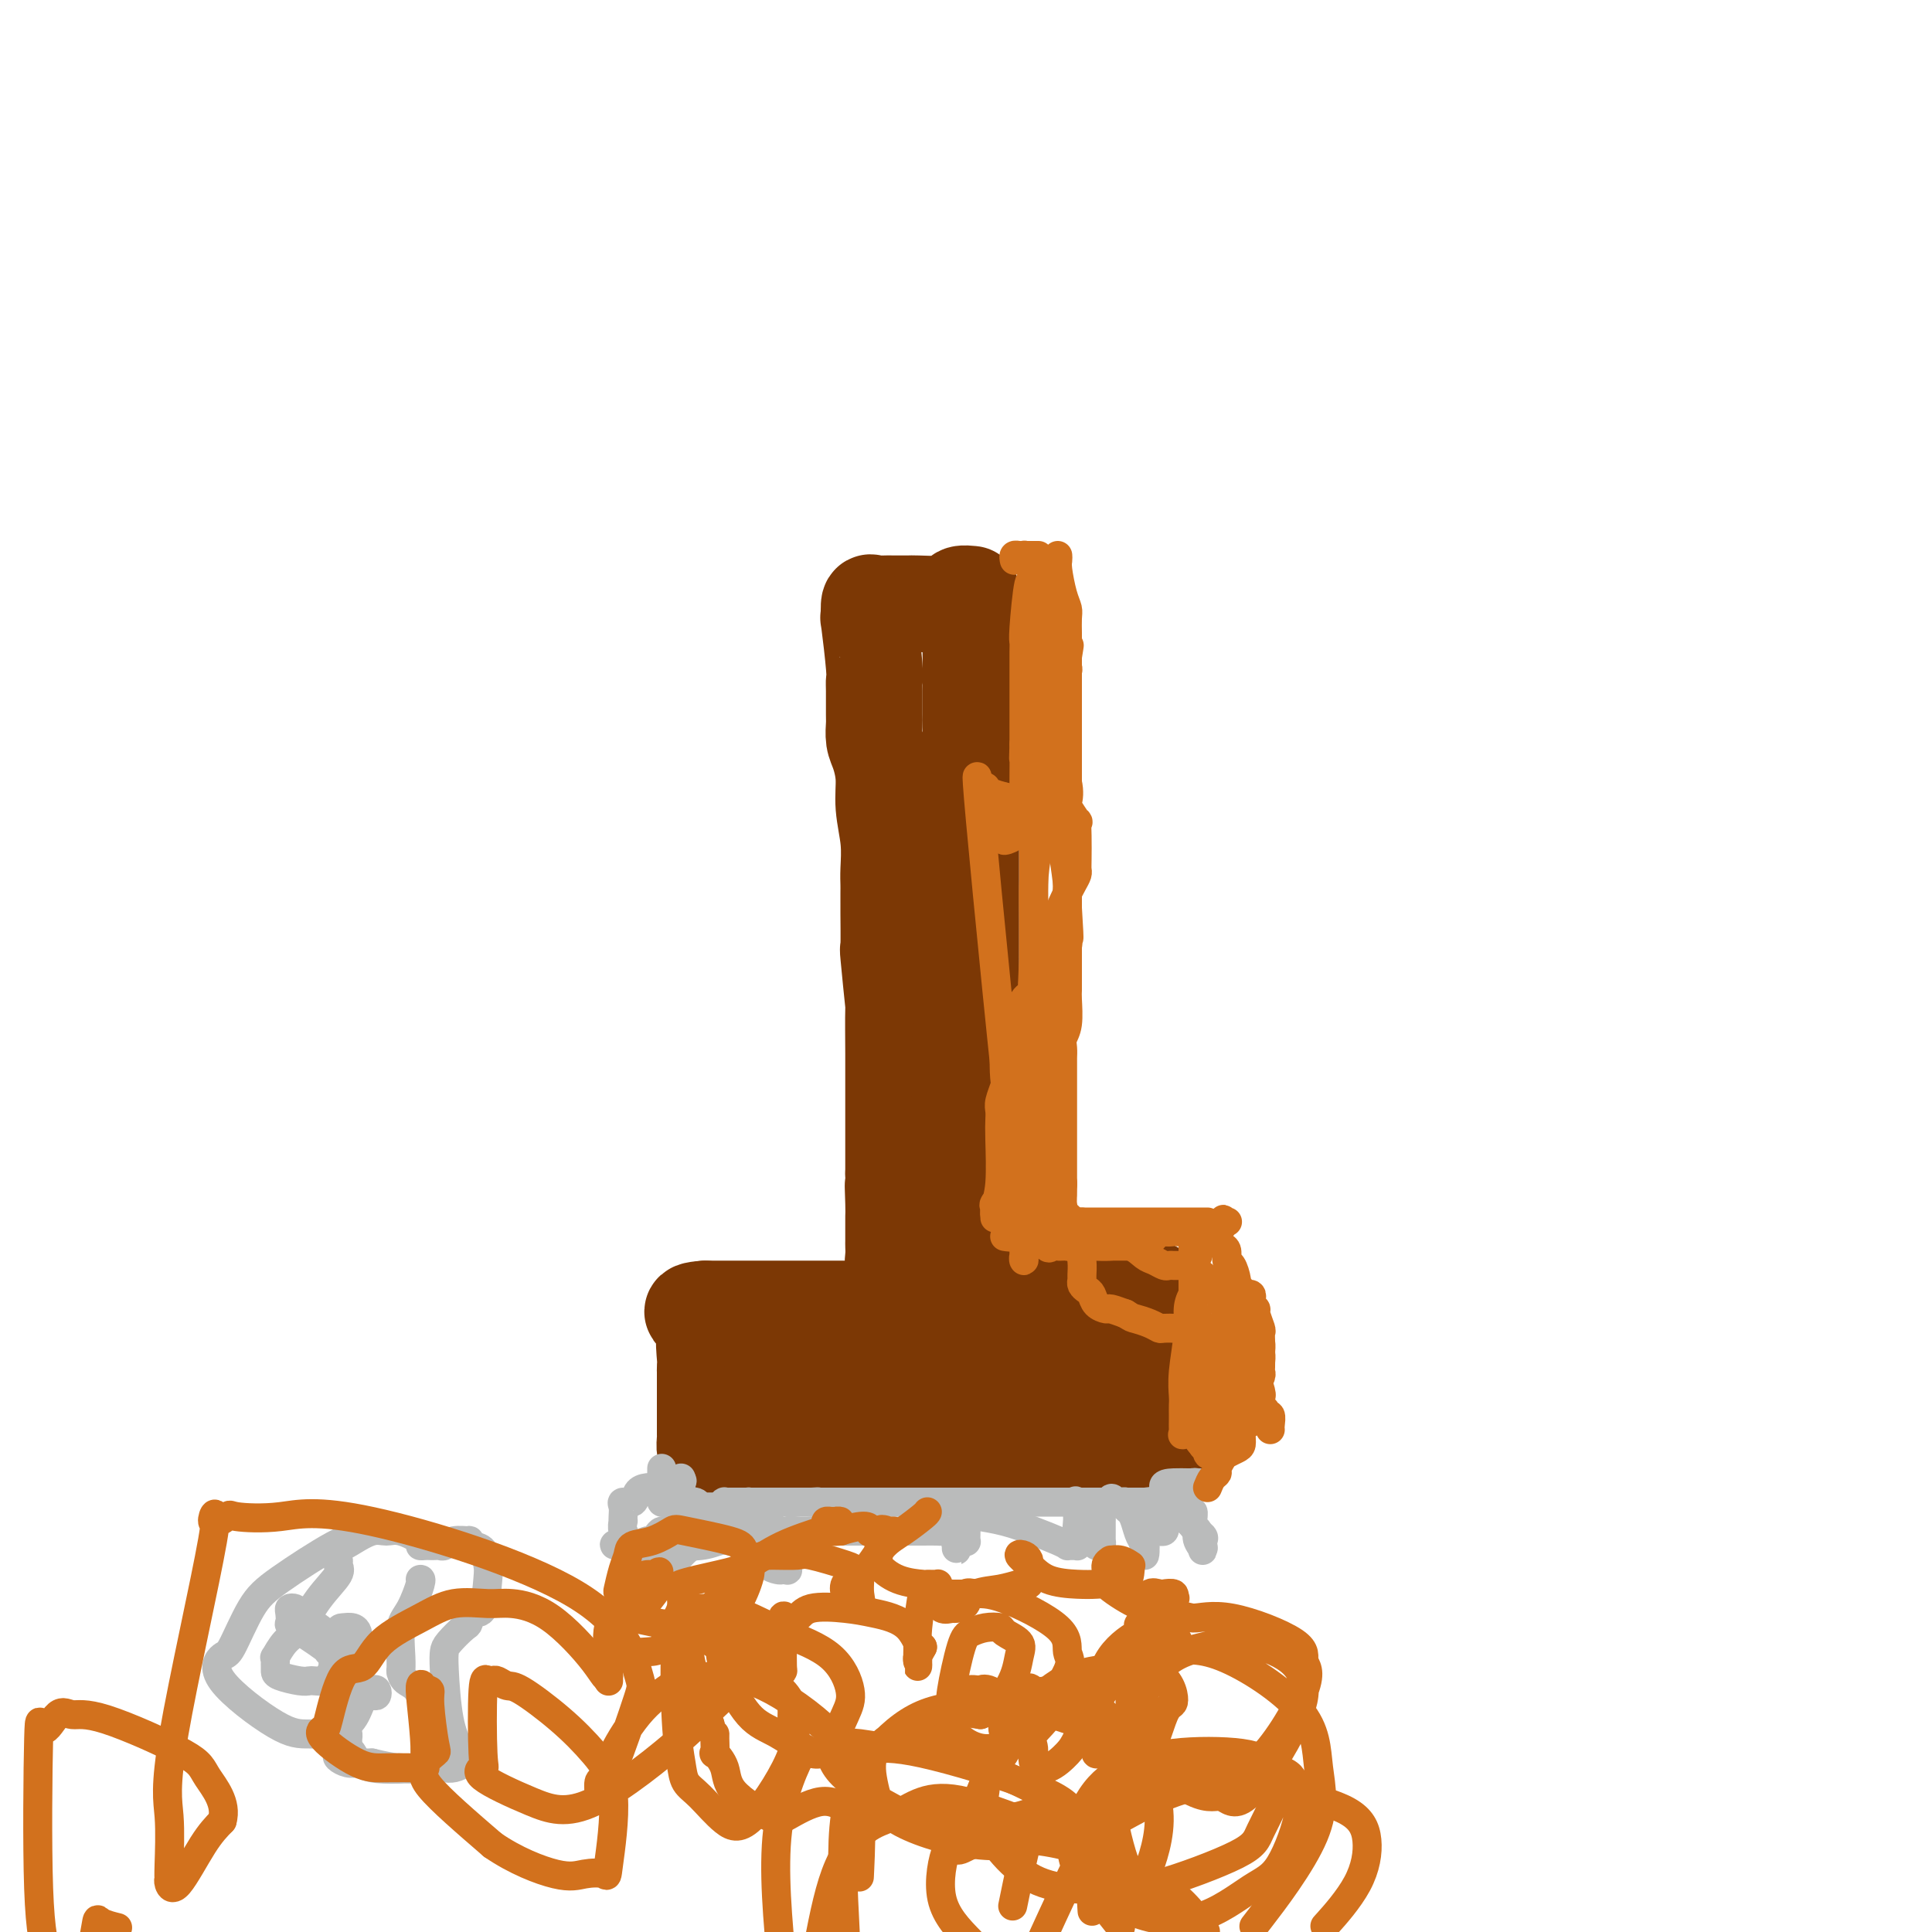 <svg viewBox='0 0 400 400' version='1.1' xmlns='http://www.w3.org/2000/svg' xmlns:xlink='http://www.w3.org/1999/xlink'><g fill='none' stroke='#7C3805' stroke-width='20' stroke-linecap='round' stroke-linejoin='round'><path d='M201,123c0.210,0.022 0.421,0.044 0,0c-0.421,-0.044 -1.473,-0.156 -2,0c-0.527,0.156 -0.529,0.578 -1,1c-0.471,0.422 -1.410,0.845 -3,1c-1.590,0.155 -3.830,0.042 -5,0c-1.170,-0.042 -1.270,-0.014 -2,0c-0.730,0.014 -2.091,0.012 -3,0c-0.909,-0.012 -1.367,-0.034 -2,0c-0.633,0.034 -1.440,0.125 -2,0c-0.560,-0.125 -0.874,-0.464 -1,0c-0.126,0.464 -0.063,1.732 0,3'/><path d='M180,128c-0.215,0.190 -0.254,-0.835 0,1c0.254,1.835 0.800,6.532 1,9c0.200,2.468 0.053,2.709 0,3c-0.053,0.291 -0.011,0.632 0,2c0.011,1.368 -0.007,3.764 0,5c0.007,1.236 0.039,1.311 0,2c-0.039,0.689 -0.150,1.992 0,3c0.150,1.008 0.562,1.722 1,3c0.438,1.278 0.902,3.119 1,5c0.098,1.881 -0.170,3.802 0,6c0.170,2.198 0.778,4.673 1,7c0.222,2.327 0.060,4.504 0,6c-0.060,1.496 -0.016,2.309 0,3c0.016,0.691 0.003,1.261 0,2c-0.003,0.739 0.003,1.649 0,2c-0.003,0.351 -0.015,0.145 0,2c0.015,1.855 0.057,5.773 0,7c-0.057,1.227 -0.211,-0.235 0,2c0.211,2.235 0.789,8.169 1,10c0.211,1.831 0.057,-0.440 0,1c-0.057,1.440 -0.015,6.591 0,9c0.015,2.409 0.004,2.074 0,3c-0.004,0.926 -0.001,3.111 0,4c0.001,0.889 0.000,0.480 0,1c-0.000,0.520 -0.000,1.969 0,3c0.000,1.031 0.000,1.643 0,2c-0.000,0.357 -0.000,0.460 0,1c0.000,0.540 0.000,1.516 0,2c-0.000,0.484 -0.000,0.477 0,2c0.000,1.523 0.000,4.578 0,6c-0.000,1.422 -0.000,1.211 0,1'/><path d='M185,243c0.774,18.616 0.207,7.655 0,4c-0.207,-3.655 -0.056,-0.006 0,2c0.056,2.006 0.015,2.368 0,3c-0.015,0.632 -0.004,1.534 0,2c0.004,0.466 -0.000,0.497 0,1c0.000,0.503 0.004,1.480 0,2c-0.004,0.520 -0.016,0.584 0,1c0.016,0.416 0.060,1.183 0,2c-0.060,0.817 -0.225,1.683 0,2c0.225,0.317 0.839,0.085 1,0c0.161,-0.085 -0.130,-0.023 0,0c0.130,0.023 0.682,0.006 1,0c0.318,-0.006 0.404,-0.002 1,0c0.596,0.002 1.704,0.000 2,0c0.296,-0.000 -0.220,-0.000 0,0c0.220,0.000 1.175,0.000 2,0c0.825,-0.000 1.522,-0.000 2,0c0.478,0.000 0.739,0.000 1,0'/><path d='M195,262c1.538,0.065 0.384,0.228 0,0c-0.384,-0.228 0.002,-0.846 0,-1c-0.002,-0.154 -0.393,0.157 0,-1c0.393,-1.157 1.569,-3.782 2,-5c0.431,-1.218 0.115,-1.029 0,-1c-0.115,0.029 -0.031,-0.102 0,-1c0.031,-0.898 0.008,-2.564 0,-4c-0.008,-1.436 -0.002,-2.642 0,-3c0.002,-0.358 0.001,0.131 0,-1c-0.001,-1.131 -0.001,-3.881 0,-5c0.001,-1.119 0.004,-0.605 0,-1c-0.004,-0.395 -0.015,-1.697 0,-3c0.015,-1.303 0.057,-2.606 0,-3c-0.057,-0.394 -0.211,0.121 0,-1c0.211,-1.121 0.788,-3.879 1,-5c0.212,-1.121 0.061,-0.606 0,-1c-0.061,-0.394 -0.030,-1.697 0,-3'/><path d='M198,223c0.403,-5.999 -0.088,-1.495 0,0c0.088,1.495 0.755,-0.019 1,-1c0.245,-0.981 0.069,-1.430 0,-2c-0.069,-0.570 -0.032,-1.260 0,-2c0.032,-0.740 0.060,-1.531 0,-2c-0.060,-0.469 -0.209,-0.616 0,-2c0.209,-1.384 0.774,-4.004 1,-5c0.226,-0.996 0.113,-0.366 0,0c-0.113,0.366 -0.226,0.469 0,0c0.226,-0.469 0.793,-1.511 1,-2c0.207,-0.489 0.056,-0.427 0,-1c-0.056,-0.573 -0.015,-1.782 0,-3c0.015,-1.218 0.004,-2.444 0,-3c-0.004,-0.556 -0.001,-0.442 0,-1c0.001,-0.558 0.000,-1.788 0,-3c-0.000,-1.212 -0.000,-2.406 0,-3c0.000,-0.594 0.000,-0.590 0,-1c-0.000,-0.410 -0.000,-1.235 0,-2c0.000,-0.765 0.000,-1.470 0,-2c-0.000,-0.530 -0.000,-0.886 0,-1c0.000,-0.114 0.000,0.014 0,0c-0.000,-0.014 -0.000,-0.170 0,-1c0.000,-0.830 0.000,-2.334 0,-3c-0.000,-0.666 -0.000,-0.494 0,-1c0.000,-0.506 0.000,-1.689 0,-2c-0.000,-0.311 -0.000,0.251 0,0c0.000,-0.251 0.000,-1.313 0,-2c-0.000,-0.687 -0.000,-0.999 0,-1c0.000,-0.001 0.000,0.307 0,0c-0.000,-0.307 -0.000,-1.231 0,-2c0.000,-0.769 0.000,-1.385 0,-2'/><path d='M201,173c0.464,-8.141 0.124,-3.494 0,-2c-0.124,1.494 -0.033,-0.166 0,-1c0.033,-0.834 0.009,-0.843 0,-1c-0.009,-0.157 -0.002,-0.462 0,-1c0.002,-0.538 0.001,-1.310 0,-2c-0.001,-0.690 -0.000,-1.297 0,-2c0.000,-0.703 0.000,-1.503 0,-2c-0.000,-0.497 -0.000,-0.690 0,-1c0.000,-0.310 0.000,-0.736 0,-1c-0.000,-0.264 -0.000,-0.366 0,-1c0.000,-0.634 0.000,-1.799 0,-2c-0.000,-0.201 -0.000,0.561 0,0c0.000,-0.561 0.000,-2.444 0,-3c-0.000,-0.556 -0.000,0.215 0,0c0.000,-0.215 0.000,-1.415 0,-2c-0.000,-0.585 -0.000,-0.556 0,-1c0.000,-0.444 0.000,-1.362 0,-2c-0.000,-0.638 -0.000,-0.998 0,-1c0.000,-0.002 0.000,0.352 0,0c-0.000,-0.352 -0.000,-1.410 0,-2c0.000,-0.590 0.000,-0.712 0,-1c-0.000,-0.288 -0.000,-0.742 0,-2c0.000,-1.258 0.000,-3.319 0,-4c-0.000,-0.681 0.000,0.016 0,0c0.000,-0.016 0.000,-0.747 0,-1c0.000,-0.253 0.000,-0.028 0,0c0.000,0.028 0.000,-0.142 0,-1c0.000,-0.858 0.000,-2.405 0,-3c0.000,-0.595 0.000,-0.237 0,0c0.000,0.237 0.000,0.353 0,0c0.000,-0.353 0.000,-1.177 0,-2'/><path d='M201,132c0.000,-6.833 0.000,-3.417 0,0'/><path d='M179,271c-0.308,0.000 -0.617,0.000 -1,0c-0.383,0.000 -0.841,0.000 -2,0c-1.159,0.000 -3.020,0.000 -4,0c-0.980,-0.000 -1.080,0.000 -2,0c-0.920,0.000 -2.662,0.000 -4,0c-1.338,0.000 -2.273,0.000 -3,0c-0.727,0.000 -1.246,0.000 -2,0c-0.754,0.000 -1.743,0.000 -2,0c-0.257,0.000 0.216,0.000 0,0c-0.216,0.000 -1.122,0.000 -2,0c-0.878,0.000 -1.727,0.000 -2,0c-0.273,0.000 0.029,0.000 0,0c-0.029,0.000 -0.388,0.000 -1,0c-0.612,-0.000 -1.477,-0.000 -2,0c-0.523,0.000 -0.704,0.000 -1,0c-0.296,0.000 -0.706,0.000 -1,0c-0.294,0.000 -0.471,0.000 -1,0c-0.529,0.000 -1.410,0.000 -2,0c-0.590,0.000 -0.890,0.000 -1,0c-0.110,0.000 -0.032,0.000 0,0c0.032,0.000 0.016,0.000 0,0'/><path d='M146,271c-5.105,0.345 -1.368,1.207 0,2c1.368,0.793 0.367,1.518 0,3c-0.367,1.482 -0.098,3.722 0,5c0.098,1.278 0.026,1.594 0,2c-0.026,0.406 -0.007,0.902 0,1c0.007,0.098 0.002,-0.202 0,0c-0.002,0.202 -0.001,0.906 0,2c0.001,1.094 0.000,2.578 0,4c-0.000,1.422 -0.001,2.781 0,3c0.001,0.219 0.003,-0.701 0,0c-0.003,0.701 -0.012,3.025 0,4c0.012,0.975 0.045,0.601 0,1c-0.045,0.399 -0.167,1.571 0,2c0.167,0.429 0.622,0.116 1,0c0.378,-0.116 0.679,-0.033 1,0c0.321,0.033 0.660,0.017 1,0'/><path d='M149,300c0.601,-0.061 0.602,-0.212 1,0c0.398,0.212 1.192,0.789 2,1c0.808,0.211 1.631,0.057 3,0c1.369,-0.057 3.284,-0.015 5,0c1.716,0.015 3.235,0.004 4,0c0.765,-0.004 0.778,-0.001 1,0c0.222,0.001 0.654,0.000 1,0c0.346,-0.000 0.605,-0.000 1,0c0.395,0.000 0.927,0.000 1,0c0.073,-0.000 -0.314,-0.000 1,0c1.314,0.000 4.328,0.000 6,0c1.672,-0.000 2.002,-0.000 3,0c0.998,0.000 2.663,0.000 4,0c1.337,-0.000 2.347,-0.000 3,0c0.653,0.000 0.949,0.000 1,0c0.051,-0.000 -0.141,-0.000 0,0c0.141,0.000 0.617,0.000 1,0c0.383,-0.000 0.673,-0.000 1,0c0.327,0.000 0.692,0.000 2,0c1.308,-0.000 3.560,-0.000 5,0c1.440,0.000 2.070,0.000 4,0c1.930,-0.000 5.160,-0.000 7,0c1.840,0.000 2.288,0.001 3,0c0.712,-0.001 1.686,-0.004 2,0c0.314,0.004 -0.032,0.015 0,0c0.032,-0.015 0.442,-0.056 1,0c0.558,0.056 1.266,0.207 2,0c0.734,-0.207 1.496,-0.774 3,-1c1.504,-0.226 3.752,-0.113 6,0'/><path d='M223,300c12.065,0.000 5.227,0.000 3,0c-2.227,-0.000 0.157,-0.000 1,0c0.843,0.000 0.145,0.000 0,0c-0.145,-0.000 0.264,-0.000 1,0c0.736,0.000 1.800,0.000 2,0c0.200,-0.000 -0.465,-0.001 0,0c0.465,0.001 2.058,0.002 4,0c1.942,-0.002 4.233,-0.009 5,0c0.767,0.009 0.009,0.034 0,0c-0.009,-0.034 0.730,-0.125 1,0c0.270,0.125 0.072,0.468 0,-3c-0.072,-3.468 -0.019,-10.746 0,-14c0.019,-3.254 0.005,-2.482 0,-2c-0.005,0.482 -0.001,0.676 0,0c0.001,-0.676 0.000,-2.220 0,-3c-0.000,-0.780 -0.000,-0.794 0,-1c0.000,-0.206 0.000,-0.603 0,-1'/><path d='M240,276c-0.069,-5.254 -0.740,-6.389 -1,-7c-0.260,-0.611 -0.107,-0.700 0,-1c0.107,-0.300 0.169,-0.813 0,-1c-0.169,-0.187 -0.568,-0.050 -1,0c-0.432,0.050 -0.896,0.013 -1,0c-0.104,-0.013 0.152,-0.004 0,0c-0.152,0.004 -0.712,0.001 -1,0c-0.288,-0.001 -0.305,-0.000 -1,0c-0.695,0.000 -2.069,0.000 -3,0c-0.931,-0.000 -1.418,-0.000 -2,0c-0.582,0.000 -1.260,0.000 -2,0c-0.740,-0.000 -1.541,-0.000 -2,0c-0.459,0.000 -0.577,0.000 -1,0c-0.423,-0.000 -1.150,-0.000 -2,0c-0.850,0.000 -1.824,0.000 -2,0c-0.176,-0.000 0.444,-0.000 0,0c-0.444,0.000 -1.953,0.000 -3,0c-1.047,-0.000 -1.631,-0.000 -2,0c-0.369,0.000 -0.522,0.000 -1,0c-0.478,-0.000 -1.279,-0.000 -2,0c-0.721,0.000 -1.360,0.000 -2,0'/><path d='M211,267c-4.111,-0.000 -1.390,-0.001 -1,0c0.390,0.001 -1.553,0.004 -3,0c-1.447,-0.004 -2.400,-0.013 -3,0c-0.600,0.013 -0.847,0.050 -1,0c-0.153,-0.050 -0.210,-0.185 0,0c0.210,0.185 0.689,0.691 0,1c-0.689,0.309 -2.545,0.423 -4,1c-1.455,0.577 -2.508,1.619 -4,2c-1.492,0.381 -3.423,0.101 -4,0c-0.577,-0.101 0.200,-0.023 0,0c-0.200,0.023 -1.376,-0.008 -2,0c-0.624,0.008 -0.697,0.055 -1,0c-0.303,-0.055 -0.837,-0.211 -2,0c-1.163,0.211 -2.956,0.788 -5,1c-2.044,0.212 -4.340,0.057 -6,0c-1.660,-0.057 -2.683,-0.016 -3,0c-0.317,0.016 0.074,0.006 0,0c-0.074,-0.006 -0.612,-0.008 -1,0c-0.388,0.008 -0.624,0.027 -1,0c-0.376,-0.027 -0.891,-0.098 -1,0c-0.109,0.098 0.187,0.367 -1,1c-1.187,0.633 -3.858,1.632 -5,2c-1.142,0.368 -0.755,0.105 -1,0c-0.245,-0.105 -1.123,-0.053 -2,0'/><path d='M160,275c-8.073,1.234 -2.755,0.319 -1,0c1.755,-0.319 -0.051,-0.043 -1,0c-0.949,0.043 -1.039,-0.148 -1,0c0.039,0.148 0.207,0.635 0,1c-0.207,0.365 -0.787,0.609 -1,1c-0.213,0.391 -0.057,0.931 0,1c0.057,0.069 0.015,-0.332 0,0c-0.015,0.332 -0.004,1.398 0,2c0.004,0.602 0.001,0.741 0,1c-0.001,0.259 -0.000,0.637 0,1c0.000,0.363 0.000,0.709 0,1c-0.000,0.291 -0.001,0.527 0,1c0.001,0.473 0.003,1.185 0,2c-0.003,0.815 -0.012,1.735 0,2c0.012,0.265 0.044,-0.125 0,0c-0.044,0.125 -0.166,0.764 0,1c0.166,0.236 0.619,0.067 1,0c0.381,-0.067 0.691,-0.034 1,0'/><path d='M158,289c0.543,1.702 0.899,0.457 1,0c0.101,-0.457 -0.053,-0.127 0,0c0.053,0.127 0.314,0.049 1,0c0.686,-0.049 1.797,-0.069 2,0c0.203,0.069 -0.504,0.229 0,0c0.504,-0.229 2.217,-0.846 3,-1c0.783,-0.154 0.635,0.155 1,0c0.365,-0.155 1.243,-0.774 2,-1c0.757,-0.226 1.392,-0.061 2,0c0.608,0.061 1.189,0.016 2,0c0.811,-0.016 1.852,-0.004 3,0c1.148,0.004 2.404,0.001 3,0c0.596,-0.001 0.531,-0.000 1,0c0.469,0.000 1.470,0.000 2,0c0.530,-0.000 0.589,-0.000 1,0c0.411,0.000 1.173,0.000 2,0c0.827,-0.000 1.718,-0.000 2,0c0.282,0.000 -0.044,0.001 0,0c0.044,-0.001 0.457,-0.004 1,0c0.543,0.004 1.217,0.015 2,0c0.783,-0.015 1.676,-0.057 3,0c1.324,0.057 3.080,0.211 5,0c1.920,-0.211 4.006,-0.789 5,-1c0.994,-0.211 0.898,-0.057 1,0c0.102,0.057 0.404,0.016 1,0c0.596,-0.016 1.486,-0.007 2,0c0.514,0.007 0.653,0.012 1,0c0.347,-0.012 0.901,-0.042 1,0c0.099,0.042 -0.257,0.155 0,0c0.257,-0.155 1.129,-0.577 2,-1'/><path d='M210,285c8.384,-0.619 3.343,-0.166 2,0c-1.343,0.166 1.013,0.044 2,0c0.987,-0.044 0.604,-0.012 1,0c0.396,0.012 1.569,0.003 2,0c0.431,-0.003 0.118,-0.001 0,0c-0.118,0.001 -0.043,0.000 0,0c0.043,-0.000 0.054,-0.000 1,0c0.946,0.000 2.828,0.000 4,0c1.172,-0.000 1.634,-0.000 2,0c0.366,0.000 0.637,0.000 1,0c0.363,-0.000 0.818,-0.000 1,0c0.182,0.000 0.091,0.000 0,0'/></g>
<g fill='none' stroke='#BABBBB' stroke-width='6' stroke-linecap='round' stroke-linejoin='round'><path d='M137,304c-0.000,0.301 -0.000,0.602 0,1c0.000,0.398 0.000,0.894 0,1c-0.000,0.106 -0.000,-0.179 0,0c0.000,0.179 0.000,0.821 0,1c-0.000,0.179 -0.001,-0.106 0,0c0.001,0.106 0.003,0.603 0,1c-0.003,0.397 -0.011,0.694 0,1c0.011,0.306 0.041,0.621 0,1c-0.041,0.379 -0.155,0.823 0,1c0.155,0.177 0.577,0.089 1,0'/><path d='M138,311c0.393,0.905 0.876,-0.331 1,-1c0.124,-0.669 -0.110,-0.771 0,-1c0.110,-0.229 0.565,-0.584 1,-1c0.435,-0.416 0.848,-0.893 1,-1c0.152,-0.107 0.041,0.157 0,0c-0.041,-0.157 -0.011,-0.735 0,-1c0.011,-0.265 0.003,-0.219 0,0c-0.003,0.219 -0.002,0.609 0,1'/><path d='M141,307c0.464,-0.666 0.123,-0.332 0,0c-0.123,0.332 -0.029,0.663 0,1c0.029,0.337 -0.008,0.679 0,1c0.008,0.321 0.062,0.621 0,1c-0.062,0.379 -0.238,0.837 0,1c0.238,0.163 0.891,0.029 1,0c0.109,-0.029 -0.324,0.045 0,0c0.324,-0.045 1.407,-0.208 2,0c0.593,0.208 0.698,0.788 1,1c0.302,0.212 0.802,0.057 1,0c0.198,-0.057 0.095,-0.015 0,0c-0.095,0.015 -0.183,0.004 0,0c0.183,-0.004 0.637,-0.001 1,0c0.363,0.001 0.636,0.000 1,0c0.364,-0.000 0.818,-0.000 1,0c0.182,0.000 0.091,0.000 0,0'/><path d='M149,312c1.459,0.370 1.108,0.295 1,0c-0.108,-0.295 0.028,-0.811 0,-1c-0.028,-0.189 -0.218,-0.051 0,0c0.218,0.051 0.845,0.014 1,0c0.155,-0.014 -0.161,-0.004 0,0c0.161,0.004 0.800,0.001 1,0c0.200,-0.001 -0.040,-0.000 0,0c0.040,0.000 0.359,0.000 1,0c0.641,-0.000 1.604,-0.000 2,0c0.396,0.000 0.224,0.000 1,0c0.776,-0.000 2.499,-0.000 3,0c0.501,0.000 -0.220,0.000 0,0c0.220,-0.000 1.382,-0.000 2,0c0.618,0.000 0.690,0.000 1,0c0.310,-0.000 0.856,-0.000 1,0c0.144,0.000 -0.113,0.000 0,0c0.113,-0.000 0.597,-0.000 1,0c0.403,0.000 0.724,0.000 1,0c0.276,-0.000 0.507,-0.000 1,0c0.493,0.000 1.246,0.000 2,0'/><path d='M168,311c2.892,-0.155 0.622,-0.041 0,0c-0.622,0.041 0.405,0.011 1,0c0.595,-0.011 0.760,-0.003 1,0c0.240,0.003 0.555,0.001 1,0c0.445,-0.001 1.018,-0.000 1,0c-0.018,0.000 -0.629,0.000 0,0c0.629,-0.000 2.497,-0.000 3,0c0.503,0.000 -0.360,0.000 0,0c0.360,-0.000 1.942,-0.000 3,0c1.058,0.000 1.593,0.000 2,0c0.407,-0.000 0.688,-0.000 1,0c0.312,0.000 0.656,0.000 1,0c0.344,-0.000 0.687,-0.000 1,0c0.313,0.000 0.597,0.000 1,0c0.403,-0.000 0.924,-0.000 1,0c0.076,0.000 -0.292,0.000 0,0c0.292,-0.000 1.243,-0.000 2,0c0.757,0.000 1.320,0.000 2,0c0.680,-0.000 1.478,-0.000 2,0c0.522,0.000 0.770,0.000 1,0c0.230,-0.000 0.444,-0.000 1,0c0.556,0.000 1.454,0.000 2,0c0.546,-0.000 0.740,0.000 1,0c0.260,0.000 0.585,0.000 1,0c0.415,0.000 0.919,0.000 1,0c0.081,0.000 -0.263,0.000 0,0c0.263,0.000 1.131,0.000 2,0'/><path d='M200,311c6.610,0.000 7.134,0.000 8,0c0.866,0.000 2.074,0.000 4,0c1.926,0.000 4.572,0.000 6,0c1.428,0.000 1.640,0.000 2,0c0.360,0.000 0.870,0.000 1,0c0.130,0.000 -0.118,0.000 0,0c0.118,0.000 0.603,0.000 1,0c0.397,0.000 0.705,0.000 1,0c0.295,0.000 0.576,0.000 1,0c0.424,0.000 0.992,0.000 2,0c1.008,-0.000 2.456,0.000 4,0c1.544,0.000 3.184,0.000 4,0c0.816,-0.000 0.806,0.000 1,0c0.194,0.000 0.591,0.000 1,0c0.409,0.000 0.831,0.000 1,0c0.169,0.000 0.084,0.000 0,0'/><path d='M237,311c6.548,-0.619 4.419,-2.166 4,-3c-0.419,-0.834 0.873,-0.956 2,-1c1.127,-0.044 2.089,-0.012 3,0c0.911,0.012 1.771,0.002 2,0c0.229,-0.002 -0.173,0.002 0,0c0.173,-0.002 0.923,-0.011 1,0c0.077,0.011 -0.518,0.041 -1,0c-0.482,-0.041 -0.852,-0.155 -1,0c-0.148,0.155 -0.074,0.577 0,1'/><path d='M247,308c0.932,-0.297 -1.739,0.460 -3,1c-1.261,0.540 -1.112,0.863 -1,1c0.112,0.137 0.189,0.089 0,0c-0.189,-0.089 -0.643,-0.220 -1,0c-0.357,0.220 -0.616,0.791 -1,1c-0.384,0.209 -0.892,0.056 -1,0c-0.108,-0.056 0.185,-0.015 0,0c-0.185,0.015 -0.848,0.004 -1,0c-0.152,-0.004 0.209,-0.001 0,0c-0.209,0.001 -0.987,0.000 -1,0c-0.013,-0.000 0.738,-0.000 1,0c0.262,0.000 0.034,0.000 0,0c-0.034,-0.000 0.125,-0.000 1,0c0.875,0.000 2.466,0.000 3,0c0.534,-0.000 0.010,-0.000 0,0c-0.010,0.000 0.495,0.000 1,0'/><path d='M244,311c1.110,0.161 0.887,0.563 1,1c0.113,0.437 0.564,0.907 1,1c0.436,0.093 0.856,-0.193 1,0c0.144,0.193 0.010,0.864 0,1c-0.010,0.136 0.102,-0.262 0,0c-0.102,0.262 -0.420,1.185 0,2c0.420,0.815 1.577,1.522 2,2c0.423,0.478 0.114,0.726 0,1c-0.114,0.274 -0.031,0.574 0,1c0.031,0.426 0.009,0.979 0,1c-0.009,0.021 -0.004,-0.489 0,-1'/><path d='M249,320c0.539,1.280 -0.615,-0.020 -1,-1c-0.385,-0.980 -0.002,-1.639 0,-2c0.002,-0.361 -0.377,-0.422 -1,-1c-0.623,-0.578 -1.490,-1.671 -2,-2c-0.510,-0.329 -0.662,0.106 -1,0c-0.338,-0.106 -0.861,-0.754 -1,-1c-0.139,-0.246 0.106,-0.091 0,0c-0.106,0.091 -0.563,0.119 -1,0c-0.437,-0.119 -0.853,-0.386 -1,0c-0.147,0.386 -0.024,1.424 0,2c0.024,0.576 -0.050,0.691 0,1c0.050,0.309 0.224,0.812 0,1c-0.224,0.188 -0.847,0.061 -1,0c-0.153,-0.061 0.166,-0.055 0,0c-0.166,0.055 -0.815,0.161 -1,0c-0.185,-0.161 0.094,-0.587 0,-1c-0.094,-0.413 -0.561,-0.812 -1,-1c-0.439,-0.188 -0.849,-0.166 -1,0c-0.151,0.166 -0.043,0.476 0,1c0.043,0.524 0.022,1.262 0,2'/><path d='M237,318c-0.774,1.189 -0.210,1.662 0,2c0.210,0.338 0.067,0.540 0,1c-0.067,0.460 -0.059,1.178 0,1c0.059,-0.178 0.170,-1.252 0,-2c-0.170,-0.748 -0.619,-1.171 -1,-2c-0.381,-0.829 -0.693,-2.064 -1,-3c-0.307,-0.936 -0.607,-1.571 -1,-2c-0.393,-0.429 -0.879,-0.651 -1,-1c-0.121,-0.349 0.121,-0.825 0,-1c-0.121,-0.175 -0.606,-0.050 -1,0c-0.394,0.050 -0.697,0.025 -1,0'/><path d='M231,311c-1.167,-1.555 -1.083,-0.442 -1,0c0.083,0.442 0.166,0.212 0,0c-0.166,-0.212 -0.580,-0.407 -1,0c-0.420,0.407 -0.845,1.417 -1,2c-0.155,0.583 -0.042,0.738 0,1c0.042,0.262 0.011,0.629 0,1c-0.011,0.371 -0.002,0.744 0,1c0.002,0.256 -0.002,0.395 0,1c0.002,0.605 0.011,1.675 0,2c-0.011,0.325 -0.041,-0.096 0,0c0.041,0.096 0.152,0.709 0,1c-0.152,0.291 -0.566,0.260 -1,0c-0.434,-0.260 -0.887,-0.747 -1,-1c-0.113,-0.253 0.114,-0.270 0,-1c-0.114,-0.730 -0.570,-2.171 -1,-3c-0.430,-0.829 -0.833,-1.045 -1,-1c-0.167,0.045 -0.096,0.352 0,0c0.096,-0.352 0.218,-1.364 0,-2c-0.218,-0.636 -0.777,-0.896 -1,-1c-0.223,-0.104 -0.112,-0.052 0,0'/><path d='M223,311c-0.774,-0.937 -0.207,0.719 0,2c0.207,1.281 0.056,2.185 0,3c-0.056,0.815 -0.018,1.539 0,2c0.018,0.461 0.015,0.659 0,1c-0.015,0.341 -0.041,0.824 0,1c0.041,0.176 0.151,0.045 0,0c-0.151,-0.045 -0.562,-0.004 -1,0c-0.438,0.004 -0.902,-0.030 -1,0c-0.098,0.030 0.169,0.123 0,0c-0.169,-0.123 -0.773,-0.464 -2,-1c-1.227,-0.536 -3.077,-1.268 -5,-2c-1.923,-0.732 -3.920,-1.465 -6,-2c-2.080,-0.535 -4.242,-0.873 -5,-1c-0.758,-0.127 -0.112,-0.045 0,0c0.112,0.045 -0.310,0.052 -1,0c-0.690,-0.052 -1.649,-0.164 -2,0c-0.351,0.164 -0.093,0.604 0,1c0.093,0.396 0.022,0.747 0,1c-0.022,0.253 0.004,0.408 0,1c-0.004,0.592 -0.040,1.621 0,2c0.040,0.379 0.154,0.108 0,0c-0.154,-0.108 -0.577,-0.054 -1,0'/><path d='M199,319c-0.558,0.791 0.047,0.269 0,0c-0.047,-0.269 -0.745,-0.286 -1,0c-0.255,0.286 -0.068,0.877 0,1c0.068,0.123 0.018,-0.220 0,0c-0.018,0.220 -0.005,1.002 0,1c0.005,-0.002 0.001,-0.788 0,-1c-0.001,-0.212 0.001,0.150 0,0c-0.001,-0.150 -0.006,-0.811 0,-1c0.006,-0.189 0.022,0.094 0,0c-0.022,-0.094 -0.083,-0.564 0,-1c0.083,-0.436 0.309,-0.839 0,-1c-0.309,-0.161 -1.155,-0.081 -2,0'/><path d='M196,317c-0.674,-0.309 -0.859,-0.083 -1,0c-0.141,0.083 -0.240,0.022 -1,0c-0.760,-0.022 -2.183,-0.006 -3,0c-0.817,0.006 -1.027,0.002 -1,0c0.027,-0.002 0.292,-0.000 0,0c-0.292,0.000 -1.141,0.000 -2,0c-0.859,-0.000 -1.726,-0.000 -2,0c-0.274,0.000 0.047,0.000 0,0c-0.047,-0.000 -0.460,-0.000 -1,0c-0.540,0.000 -1.207,0.000 -2,0c-0.793,-0.000 -1.710,-0.000 -2,0c-0.290,0.000 0.049,0.000 -1,0c-1.049,-0.000 -3.485,-0.000 -5,0c-1.515,0.000 -2.108,0.000 -3,0c-0.892,-0.000 -2.085,-0.000 -3,0c-0.915,0.000 -1.554,0.000 -2,0c-0.446,-0.000 -0.699,-0.000 -1,0c-0.301,0.000 -0.651,0.000 -1,0'/><path d='M165,317c-4.962,0.028 -1.865,0.097 -1,0c0.865,-0.097 -0.500,-0.360 -1,0c-0.500,0.360 -0.134,1.344 0,2c0.134,0.656 0.036,0.984 0,1c-0.036,0.016 -0.010,-0.279 0,0c0.010,0.279 0.004,1.133 0,2c-0.004,0.867 -0.004,1.749 0,2c0.004,0.251 0.014,-0.128 0,0c-0.014,0.128 -0.050,0.764 0,1c0.050,0.236 0.186,0.071 0,0c-0.186,-0.071 -0.694,-0.048 -1,0c-0.306,0.048 -0.410,0.122 -1,0c-0.590,-0.122 -1.665,-0.438 -2,-1c-0.335,-0.562 0.069,-1.369 0,-2c-0.069,-0.631 -0.611,-1.087 -1,-2c-0.389,-0.913 -0.626,-2.285 -1,-3c-0.374,-0.715 -0.885,-0.774 -1,-1c-0.115,-0.226 0.165,-0.619 0,-1c-0.165,-0.381 -0.776,-0.752 -1,-1c-0.224,-0.248 -0.060,-0.375 0,-1c0.060,-0.625 0.017,-1.750 0,-2c-0.017,-0.250 -0.009,0.375 0,1'/><path d='M155,312c-0.619,-1.677 -0.166,0.132 0,1c0.166,0.868 0.046,0.797 0,1c-0.046,0.203 -0.019,0.681 0,1c0.019,0.319 0.030,0.478 0,1c-0.030,0.522 -0.102,1.408 0,2c0.102,0.592 0.376,0.890 0,1c-0.376,0.110 -1.403,0.033 -2,0c-0.597,-0.033 -0.765,-0.023 -1,0c-0.235,0.023 -0.537,0.059 -1,0c-0.463,-0.059 -1.087,-0.212 -2,0c-0.913,0.212 -2.113,0.789 -4,1c-1.887,0.211 -4.460,0.057 -6,0c-1.540,-0.057 -2.049,-0.015 -3,0c-0.951,0.015 -2.346,0.004 -3,0c-0.654,-0.004 -0.567,-0.001 -1,0c-0.433,0.001 -1.386,0.000 -2,0c-0.614,-0.000 -0.890,-0.000 -1,0c-0.110,0.000 -0.055,0.000 0,0'/><path d='M129,320c-3.558,0.016 -0.954,-0.443 0,-1c0.954,-0.557 0.256,-1.214 0,-2c-0.256,-0.786 -0.070,-1.703 0,-2c0.070,-0.297 0.026,0.027 0,0c-0.026,-0.027 -0.033,-0.406 0,-1c0.033,-0.594 0.105,-1.403 0,-2c-0.105,-0.597 -0.388,-0.983 0,-1c0.388,-0.017 1.448,0.335 2,0c0.552,-0.335 0.596,-1.358 1,-2c0.404,-0.642 1.169,-0.904 2,-1c0.831,-0.096 1.729,-0.026 2,0c0.271,0.026 -0.086,0.007 0,0c0.086,-0.007 0.614,-0.003 1,0c0.386,0.003 0.629,0.003 1,0c0.371,-0.003 0.870,-0.011 1,0c0.130,0.011 -0.110,0.041 0,0c0.110,-0.041 0.568,-0.152 1,0c0.432,0.152 0.837,0.565 1,1c0.163,0.435 0.085,0.890 0,1c-0.085,0.110 -0.177,-0.124 0,0c0.177,0.124 0.622,0.607 1,1c0.378,0.393 0.689,0.697 1,1'/><path d='M143,312c0.619,0.781 0.166,0.734 0,1c-0.166,0.266 -0.044,0.845 0,1c0.044,0.155 0.012,-0.114 0,0c-0.012,0.114 -0.003,0.612 0,1c0.003,0.388 -0.001,0.666 0,1c0.001,0.334 0.008,0.723 0,1c-0.008,0.277 -0.032,0.442 0,1c0.032,0.558 0.120,1.508 0,2c-0.120,0.492 -0.447,0.524 -1,1c-0.553,0.476 -1.332,1.396 -2,2c-0.668,0.604 -1.227,0.894 -2,1c-0.773,0.106 -1.762,0.029 -2,0c-0.238,-0.029 0.276,-0.011 0,0c-0.276,0.011 -1.342,0.015 -2,0c-0.658,-0.015 -0.909,-0.049 -1,0c-0.091,0.049 -0.021,0.181 0,0c0.021,-0.181 -0.005,-0.675 0,-1c0.005,-0.325 0.043,-0.482 0,-1c-0.043,-0.518 -0.166,-1.397 0,-2c0.166,-0.603 0.623,-0.931 1,-1c0.377,-0.069 0.674,0.121 1,0c0.326,-0.121 0.679,-0.554 1,-1c0.321,-0.446 0.609,-0.904 1,-1c0.391,-0.096 0.886,0.170 2,0c1.114,-0.170 2.849,-0.778 4,-1c1.151,-0.222 1.718,-0.060 2,0c0.282,0.060 0.277,0.016 1,0c0.723,-0.016 2.173,-0.004 3,0c0.827,0.004 1.030,0.001 1,0c-0.030,-0.001 -0.294,-0.000 0,0c0.294,0.000 1.147,0.000 2,0'/><path d='M152,316c2.609,-0.309 1.133,-0.083 1,0c-0.133,0.083 1.078,0.022 2,0c0.922,-0.022 1.554,-0.006 2,0c0.446,0.006 0.707,0.002 1,0c0.293,-0.002 0.617,-0.000 1,0c0.383,0.000 0.824,0.000 1,0c0.176,-0.000 0.088,-0.000 0,0'/><path d='M76,317c-0.572,0.376 -1.144,0.753 -2,1c-0.856,0.247 -1.996,0.365 -5,2c-3.004,1.635 -7.872,4.788 -11,7c-3.128,2.212 -4.515,3.482 -6,6c-1.485,2.518 -3.068,6.282 -4,8c-0.932,1.718 -1.214,1.389 -2,2c-0.786,0.611 -2.077,2.163 0,5c2.077,2.837 7.523,6.959 11,9c3.477,2.041 4.984,2.000 7,2c2.016,0.000 4.539,0.042 6,0c1.461,-0.042 1.858,-0.168 2,0c0.142,0.168 0.029,0.631 0,1c-0.029,0.369 0.026,0.645 0,1c-0.026,0.355 -0.134,0.788 0,1c0.134,0.212 0.511,0.201 1,1c0.489,0.799 1.091,2.407 4,3c2.909,0.593 8.124,0.170 11,0c2.876,-0.170 3.412,-0.087 4,0c0.588,0.087 1.227,0.178 2,0c0.773,-0.178 1.682,-0.625 2,-1c0.318,-0.375 0.047,-0.678 0,-1c-0.047,-0.322 0.129,-0.663 0,-1c-0.129,-0.337 -0.565,-0.668 -1,-1'/><path d='M95,362c-0.548,-1.276 -1.418,-2.966 -2,-6c-0.582,-3.034 -0.874,-7.413 -1,-10c-0.126,-2.587 -0.084,-3.381 0,-4c0.084,-0.619 0.211,-1.064 1,-2c0.789,-0.936 2.239,-2.362 3,-3c0.761,-0.638 0.831,-0.487 1,-1c0.169,-0.513 0.435,-1.689 1,-2c0.565,-0.311 1.427,0.243 2,-1c0.573,-1.243 0.857,-4.284 1,-6c0.143,-1.716 0.146,-2.106 0,-3c-0.146,-0.894 -0.441,-2.293 -1,-3c-0.559,-0.707 -1.382,-0.722 -2,-1c-0.618,-0.278 -1.030,-0.821 -1,-1c0.030,-0.179 0.503,0.005 0,0c-0.503,-0.005 -1.980,-0.197 -3,0c-1.020,0.197 -1.582,0.785 -2,1c-0.418,0.215 -0.691,0.058 -1,0c-0.309,-0.058 -0.654,-0.017 -1,0c-0.346,0.017 -0.694,0.011 -1,0c-0.306,-0.011 -0.571,-0.027 -1,0c-0.429,0.027 -1.023,0.097 -1,0c0.023,-0.097 0.662,-0.359 0,-1c-0.662,-0.641 -2.625,-1.660 -4,-2c-1.375,-0.340 -2.162,-0.001 -3,0c-0.838,0.001 -1.727,-0.337 -3,0c-1.273,0.337 -2.929,1.347 -4,2c-1.071,0.653 -1.555,0.948 -2,1c-0.445,0.052 -0.851,-0.140 -1,0c-0.149,0.140 -0.043,0.611 0,1c0.043,0.389 0.021,0.694 0,1'/><path d='M70,322c-1.069,0.956 -0.243,0.847 0,1c0.243,0.153 -0.098,0.567 0,1c0.098,0.433 0.635,0.884 0,2c-0.635,1.116 -2.443,2.897 -4,5c-1.557,2.103 -2.862,4.528 -4,6c-1.138,1.472 -2.109,1.991 -3,3c-0.891,1.009 -1.703,2.508 -2,3c-0.297,0.492 -0.079,-0.023 0,0c0.079,0.023 0.020,0.584 0,1c-0.020,0.416 -0.002,0.686 0,1c0.002,0.314 -0.012,0.672 0,1c0.012,0.328 0.048,0.624 1,1c0.952,0.376 2.818,0.830 4,1c1.182,0.170 1.681,0.054 2,0c0.319,-0.054 0.459,-0.046 1,0c0.541,0.046 1.484,0.129 2,0c0.516,-0.129 0.604,-0.472 1,-1c0.396,-0.528 1.098,-1.241 1,-3c-0.098,-1.759 -0.997,-4.563 -2,-6c-1.003,-1.437 -2.111,-1.508 -3,-2c-0.889,-0.492 -1.558,-1.406 -2,-2c-0.442,-0.594 -0.656,-0.867 -1,-1c-0.344,-0.133 -0.816,-0.127 -1,0c-0.184,0.127 -0.079,0.374 0,1c0.079,0.626 0.132,1.632 0,2c-0.132,0.368 -0.448,0.099 1,1c1.448,0.901 4.659,2.973 6,4c1.341,1.027 0.812,1.008 1,1c0.188,-0.008 1.094,-0.004 2,0'/><path d='M70,342c1.878,0.749 1.573,-0.377 2,-1c0.427,-0.623 1.586,-0.741 2,-1c0.414,-0.259 0.084,-0.658 0,-1c-0.084,-0.342 0.079,-0.628 0,-1c-0.079,-0.372 -0.399,-0.832 -1,-1c-0.601,-0.168 -1.483,-0.046 -2,0c-0.517,0.046 -0.670,0.015 -1,1c-0.330,0.985 -0.838,2.986 -1,4c-0.162,1.014 0.021,1.042 0,2c-0.021,0.958 -0.248,2.845 0,4c0.248,1.155 0.970,1.578 2,2c1.030,0.422 2.368,0.842 3,1c0.632,0.158 0.560,0.055 1,0c0.440,-0.055 1.394,-0.063 2,0c0.606,0.063 0.866,0.197 1,0c0.134,-0.197 0.144,-0.726 0,-1c-0.144,-0.274 -0.441,-0.292 -1,0c-0.559,0.292 -1.379,0.894 -2,2c-0.621,1.106 -1.044,2.716 -2,4c-0.956,1.284 -2.447,2.243 -3,3c-0.553,0.757 -0.170,1.313 0,2c0.170,0.687 0.125,1.505 0,2c-0.125,0.495 -0.332,0.669 0,1c0.332,0.331 1.202,0.821 2,1c0.798,0.179 1.523,0.048 2,0c0.477,-0.048 0.705,-0.013 1,0c0.295,0.013 0.656,0.004 1,0c0.344,-0.004 0.672,-0.002 1,0'/><path d='M77,365c2.215,0.547 4.254,0.913 5,1c0.746,0.087 0.199,-0.106 1,0c0.801,0.106 2.950,0.510 4,0c1.050,-0.510 0.999,-1.934 1,-3c0.001,-1.066 0.053,-1.775 0,-4c-0.053,-2.225 -0.210,-5.968 -1,-8c-0.790,-2.032 -2.211,-2.354 -3,-3c-0.789,-0.646 -0.945,-1.615 -1,-2c-0.055,-0.385 -0.009,-0.187 0,0c0.009,0.187 -0.018,0.362 0,0c0.018,-0.362 0.082,-1.260 0,-3c-0.082,-1.740 -0.309,-4.323 0,-6c0.309,-1.677 1.155,-2.450 2,-4c0.845,-1.550 1.689,-3.879 2,-5c0.311,-1.121 0.089,-1.035 0,-1c-0.089,0.035 -0.044,0.017 0,0'/></g>
<g fill='none' stroke='#D2711D' stroke-width='6' stroke-linecap='round' stroke-linejoin='round'><path d='M210,116c-0.089,-0.422 -0.178,-0.844 0,-1c0.178,-0.156 0.622,-0.044 1,0c0.378,0.044 0.689,0.022 1,0'/><path d='M212,115c0.261,-0.155 -0.088,-0.041 0,0c0.088,0.041 0.611,0.011 1,0c0.389,-0.011 0.643,-0.003 1,0c0.357,0.003 0.816,0.001 1,0c0.184,-0.001 0.092,-0.000 0,0'/><path d='M248,260c-0.051,-0.333 -0.102,-0.667 0,-1c0.102,-0.333 0.357,-0.667 1,-1c0.643,-0.333 1.675,-0.667 2,-1c0.325,-0.333 -0.057,-0.667 0,-1c0.057,-0.333 0.554,-0.667 1,-1c0.446,-0.333 0.842,-0.667 1,-1c0.158,-0.333 0.079,-0.667 0,-1'/><path d='M253,253c0.714,-1.083 0.000,-0.292 0,0c0.000,0.292 0.714,0.083 1,0c0.286,-0.083 0.143,-0.042 0,0'/><path d='M208,256c0.748,0.121 1.496,0.243 2,0c0.504,-0.243 0.765,-0.850 1,-1c0.235,-0.150 0.445,0.157 1,0c0.555,-0.157 1.456,-0.777 2,-1c0.544,-0.223 0.731,-0.049 1,0c0.269,0.049 0.618,-0.025 1,0c0.382,0.025 0.796,0.150 1,0c0.204,-0.150 0.198,-0.576 1,-1c0.802,-0.424 2.411,-0.846 3,-1c0.589,-0.154 0.159,-0.042 0,0c-0.159,0.042 -0.045,0.012 0,0c0.045,-0.012 0.023,-0.006 0,0'/><path d='M219,115c0.022,0.326 0.044,0.653 0,1c-0.044,0.347 -0.155,0.716 0,2c0.155,1.284 0.578,3.484 1,5c0.422,1.516 0.845,2.348 1,3c0.155,0.652 0.041,1.125 0,2c-0.041,0.875 -0.011,2.153 0,3c0.011,0.847 0.003,1.264 0,3c-0.003,1.736 -0.001,4.791 0,6c0.001,1.209 0.000,0.571 0,1c-0.000,0.429 -0.000,1.924 0,3c0.000,1.076 0.000,1.733 0,3c-0.000,1.267 -0.000,3.144 0,4c0.000,0.856 0.000,0.691 0,1c-0.000,0.309 -0.000,1.093 0,2c0.000,0.907 0.000,1.936 0,2c-0.000,0.064 -0.000,-0.838 0,0c0.000,0.838 0.000,3.415 0,5c-0.000,1.585 -0.000,2.177 0,3c0.000,0.823 0.000,1.875 0,3c-0.000,1.125 -0.000,2.321 0,3c0.000,0.679 0.000,0.839 0,1'/><path d='M221,171c0.309,9.101 0.083,3.852 0,2c-0.083,-1.852 -0.022,-0.307 0,1c0.022,1.307 0.006,2.374 0,3c-0.006,0.626 -0.002,0.809 0,2c0.002,1.191 0.000,3.390 0,4c-0.000,0.610 -0.000,-0.367 0,0c0.000,0.367 0.000,2.079 0,3c-0.000,0.921 -0.000,1.052 0,1c0.000,-0.052 -0.000,-0.285 0,1c0.000,1.285 0.000,4.088 0,5c-0.000,0.912 -0.000,-0.068 0,1c0.000,1.068 0.001,4.183 0,6c-0.001,1.817 -0.004,2.335 0,3c0.004,0.665 0.015,1.476 0,2c-0.015,0.524 -0.057,0.760 0,2c0.057,1.240 0.211,3.483 0,5c-0.211,1.517 -0.789,2.307 -1,3c-0.211,0.693 -0.057,1.289 0,2c0.057,0.711 0.015,1.537 0,2c-0.015,0.463 -0.004,0.564 0,1c0.004,0.436 0.001,1.207 0,2c-0.001,0.793 -0.000,1.607 0,2c0.000,0.393 0.000,0.365 0,1c-0.000,0.635 -0.000,1.934 0,3c0.000,1.066 0.000,1.898 0,2c-0.000,0.102 -0.000,-0.526 0,1c0.000,1.526 0.000,5.204 0,7c-0.000,1.796 -0.000,1.708 0,2c0.000,0.292 0.000,0.963 0,2c-0.000,1.037 -0.000,2.439 0,3c0.000,0.561 0.000,0.280 0,0'/><path d='M220,245c-0.155,11.619 -0.042,3.667 0,1c0.042,-2.667 0.012,-0.048 0,1c-0.012,1.048 -0.006,0.524 0,0'/><path d='M250,308c0.302,-0.748 0.605,-1.496 1,-2c0.395,-0.504 0.883,-0.765 1,-1c0.117,-0.235 -0.136,-0.443 0,-1c0.136,-0.557 0.663,-1.461 1,-2c0.337,-0.539 0.484,-0.711 1,-1c0.516,-0.289 1.400,-0.693 2,-1c0.600,-0.307 0.916,-0.516 1,-1c0.084,-0.484 -0.065,-1.244 0,-2c0.065,-0.756 0.343,-1.509 1,-2c0.657,-0.491 1.691,-0.719 2,-1c0.309,-0.281 -0.109,-0.614 0,-1c0.109,-0.386 0.745,-0.825 1,-1c0.255,-0.175 0.127,-0.088 0,0'/><path d='M253,258c0.445,0.206 0.890,0.412 1,1c0.110,0.588 -0.114,1.558 0,2c0.114,0.442 0.565,0.356 1,1c0.435,0.644 0.852,2.020 1,3c0.148,0.980 0.025,1.566 0,2c-0.025,0.434 0.046,0.717 0,1c-0.046,0.283 -0.209,0.566 0,1c0.209,0.434 0.788,1.019 1,2c0.212,0.981 0.055,2.358 0,3c-0.055,0.642 -0.007,0.550 0,1c0.007,0.450 -0.027,1.444 0,2c0.027,0.556 0.116,0.674 0,1c-0.116,0.326 -0.438,0.860 0,1c0.438,0.140 1.634,-0.113 2,0c0.366,0.113 -0.098,0.590 0,1c0.098,0.410 0.758,0.751 1,1c0.242,0.249 0.065,0.407 0,1c-0.065,0.593 -0.017,1.621 0,2c0.017,0.379 0.005,0.108 0,0c-0.005,-0.108 -0.002,-0.054 0,0'/><path d='M260,284c1.022,4.085 0.077,1.298 0,1c-0.077,-0.298 0.716,1.895 1,3c0.284,1.105 0.061,1.123 0,1c-0.061,-0.123 0.040,-0.389 0,0c-0.040,0.389 -0.221,1.431 0,2c0.221,0.569 0.844,0.664 1,1c0.156,0.336 -0.154,0.913 0,1c0.154,0.087 0.773,-0.317 1,0c0.227,0.317 0.061,1.355 0,2c-0.061,0.645 -0.017,0.899 0,1c0.017,0.101 0.009,0.051 0,0'/><path d='M250,253c-0.241,0.000 -0.482,0.000 -1,0c-0.518,0.000 -1.312,0.000 -2,0c-0.688,0.000 -1.269,0.000 -2,0c-0.731,-0.000 -1.612,0.000 -2,0c-0.388,0.000 -0.284,0.000 -1,0c-0.716,-0.000 -2.251,-0.000 -3,0c-0.749,0.000 -0.712,0.000 -1,0c-0.288,0.000 -0.899,-0.000 -1,0c-0.101,0.000 0.310,0.000 0,0c-0.310,-0.000 -1.340,0.000 -2,0c-0.660,-0.000 -0.950,0.000 -1,0c-0.050,0.000 0.141,0.000 0,0c-0.141,0.000 -0.615,0.000 -1,0c-0.385,0.000 -0.680,-0.000 -1,0c-0.320,0.000 -0.664,0.000 -1,0c-0.336,0.000 -0.663,0.000 -1,0c-0.337,0.000 -0.683,0.000 -1,0c-0.317,0.000 -0.605,0.000 -1,0c-0.395,0.000 -0.898,0.000 -1,0c-0.102,0.000 0.196,0.000 0,0c-0.196,0.000 -0.888,0.000 -1,0c-0.112,0.000 0.354,0.000 0,0c-0.354,0.000 -1.530,0.000 -2,0c-0.470,0.000 -0.235,0.000 0,0'/><path d='M224,253c-4.124,0.000 -1.434,0.000 -1,0c0.434,0.000 -1.389,0.000 -2,0c-0.611,-0.000 -0.011,0.000 0,0c0.011,0.000 -0.568,0.000 -1,0c-0.432,-0.000 -0.716,0.000 -1,0'/><path d='M219,253c-0.939,0.179 -0.788,0.626 -1,1c-0.212,0.374 -0.789,0.675 -1,1c-0.211,0.325 -0.057,0.676 0,1c0.057,0.324 0.015,0.623 0,1c-0.015,0.377 -0.004,0.833 0,1c0.004,0.167 0.001,0.045 0,0c-0.001,-0.045 -0.000,-0.013 0,0c0.000,0.013 0.000,0.006 0,0'/><path d='M217,258c-0.132,0.774 0.537,0.207 1,0c0.463,-0.207 0.719,-0.056 1,0c0.281,0.056 0.586,0.015 1,0c0.414,-0.015 0.937,-0.004 1,0c0.063,0.004 -0.334,0.001 0,0c0.334,-0.001 1.399,-0.000 2,0c0.601,0.000 0.738,0.000 1,0c0.262,-0.000 0.647,-0.000 1,0c0.353,0.000 0.673,0.000 1,0c0.327,-0.000 0.662,-0.000 1,0c0.338,0.000 0.678,0.000 1,0c0.322,-0.000 0.625,0.000 1,0c0.375,-0.000 0.820,-0.000 1,0c0.180,0.000 0.093,0.000 0,0c-0.093,-0.000 -0.193,-0.000 0,0c0.193,0.000 0.679,0.000 1,0c0.321,-0.000 0.477,-0.001 1,0c0.523,0.001 1.413,0.003 2,0c0.587,-0.003 0.872,-0.012 1,0c0.128,0.012 0.099,0.046 0,0c-0.099,-0.046 -0.267,-0.170 0,0c0.267,0.170 0.971,0.634 2,0c1.029,-0.634 2.383,-2.366 3,-3c0.617,-0.634 0.495,-0.170 1,0c0.505,0.170 1.636,0.046 2,0c0.364,-0.046 -0.039,-0.013 0,0c0.039,0.013 0.519,0.007 1,0'/><path d='M244,255c4.359,-0.472 1.756,-0.150 1,0c-0.756,0.150 0.333,0.130 1,0c0.667,-0.130 0.911,-0.369 1,0c0.089,0.369 0.024,1.346 0,2c-0.024,0.654 -0.006,0.984 0,1c0.006,0.016 0.002,-0.280 0,0c-0.002,0.280 -0.000,1.138 0,2c0.000,0.862 0.000,1.727 0,2c-0.000,0.273 -0.000,-0.047 0,0c0.000,0.047 0.000,0.461 0,1c-0.000,0.539 -0.000,1.202 0,2c0.000,0.798 0.000,1.732 0,2c-0.000,0.268 -0.000,-0.131 0,0c0.000,0.131 0.000,0.792 0,1c-0.000,0.208 -0.000,-0.037 0,0c0.000,0.037 0.000,0.356 0,1c-0.000,0.644 -0.000,1.613 0,2c0.000,0.387 0.000,0.194 0,0'/><path d='M247,271c0.000,2.428 0.000,0.497 0,0c-0.000,-0.497 -0.000,0.439 0,1c0.000,0.561 0.000,0.745 0,1c-0.000,0.255 -0.000,0.581 0,1c0.000,0.419 0.000,0.933 0,1c-0.000,0.067 -0.001,-0.312 0,0c0.001,0.312 0.003,1.317 0,2c-0.003,0.683 -0.011,1.046 0,1c0.011,-0.046 0.041,-0.499 0,0c-0.041,0.499 -0.155,1.952 0,3c0.155,1.048 0.577,1.691 1,3c0.423,1.309 0.845,3.286 1,5c0.155,1.714 0.041,3.167 0,4c-0.041,0.833 -0.011,1.046 0,1c0.011,-0.046 0.003,-0.353 0,0c-0.003,0.353 -0.001,1.364 0,2c0.001,0.636 0.000,0.896 0,1c-0.000,0.104 -0.000,0.052 0,0'/><path d='M249,297c0.246,4.249 -0.140,1.870 0,1c0.140,-0.870 0.807,-0.232 1,0c0.193,0.232 -0.087,0.058 0,0c0.087,-0.058 0.541,-0.000 1,0c0.459,0.000 0.923,-0.058 1,0c0.077,0.058 -0.232,0.232 0,0c0.232,-0.232 1.005,-0.869 1,-1c-0.005,-0.131 -0.787,0.245 0,0c0.787,-0.245 3.143,-1.112 4,-2c0.857,-0.888 0.215,-1.797 0,-2c-0.215,-0.203 -0.002,0.299 0,0c0.002,-0.299 -0.206,-1.400 0,-2c0.206,-0.600 0.825,-0.700 1,-1c0.175,-0.300 -0.093,-0.800 0,-1c0.093,-0.200 0.546,-0.100 1,0'/><path d='M259,289c0.250,-0.865 -0.125,-0.028 0,0c0.125,0.028 0.752,-0.752 1,-1c0.248,-0.248 0.119,0.037 0,0c-0.119,-0.037 -0.228,-0.395 0,-1c0.228,-0.605 0.793,-1.456 1,-2c0.207,-0.544 0.056,-0.780 0,-1c-0.056,-0.220 -0.018,-0.425 0,-1c0.018,-0.575 0.015,-1.521 0,-2c-0.015,-0.479 -0.040,-0.492 0,-1c0.040,-0.508 0.147,-1.513 0,-2c-0.147,-0.487 -0.547,-0.458 -1,-1c-0.453,-0.542 -0.959,-1.656 -1,-2c-0.041,-0.344 0.382,0.080 0,0c-0.382,-0.080 -1.569,-0.666 -2,-1c-0.431,-0.334 -0.105,-0.418 0,-1c0.105,-0.582 -0.010,-1.663 0,-2c0.010,-0.337 0.146,0.068 0,0c-0.146,-0.068 -0.574,-0.611 -1,-1c-0.426,-0.389 -0.849,-0.625 -1,-1c-0.151,-0.375 -0.029,-0.888 0,-1c0.029,-0.112 -0.033,0.176 0,0c0.033,-0.176 0.163,-0.817 0,-1c-0.163,-0.183 -0.618,0.090 -1,0c-0.382,-0.090 -0.691,-0.545 -1,-1'/><path d='M253,266c-1.334,-1.861 -0.668,-0.513 -1,0c-0.332,0.513 -1.661,0.192 -2,0c-0.339,-0.192 0.311,-0.253 0,0c-0.311,0.253 -1.585,0.822 -2,1c-0.415,0.178 0.029,-0.036 0,0c-0.029,0.036 -0.529,0.321 -1,1c-0.471,0.679 -0.911,1.753 -1,3c-0.089,1.247 0.172,2.667 0,5c-0.172,2.333 -0.778,5.580 -1,8c-0.222,2.420 -0.060,4.014 0,5c0.060,0.986 0.016,1.364 0,2c-0.016,0.636 -0.006,1.530 0,2c0.006,0.470 0.008,0.518 0,1c-0.008,0.482 -0.027,1.400 0,2c0.027,0.600 0.101,0.883 0,1c-0.101,0.117 -0.377,0.068 0,0c0.377,-0.068 1.407,-0.154 2,0c0.593,0.154 0.750,0.549 1,1c0.250,0.451 0.593,0.959 1,1c0.407,0.041 0.880,-0.386 1,0c0.120,0.386 -0.111,1.585 0,2c0.111,0.415 0.566,0.046 1,0c0.434,-0.046 0.848,0.231 1,0c0.152,-0.231 0.041,-0.969 0,-1c-0.041,-0.031 -0.011,0.646 0,-1c0.011,-1.646 0.003,-5.613 0,-8c-0.003,-2.387 -0.002,-3.193 0,-4'/><path d='M252,287c0.435,-2.618 0.524,-2.163 0,-3c-0.524,-0.837 -1.661,-2.965 -2,-4c-0.339,-1.035 0.120,-0.976 0,-1c-0.120,-0.024 -0.821,-0.129 -1,-1c-0.179,-0.871 0.162,-2.506 0,-3c-0.162,-0.494 -0.828,0.155 -1,0c-0.172,-0.155 0.150,-1.114 0,-2c-0.150,-0.886 -0.772,-1.700 -1,-2c-0.228,-0.300 -0.061,-0.088 0,0c0.061,0.088 0.015,0.051 0,0c-0.015,-0.051 -0.000,-0.117 0,0c0.000,0.117 -0.014,0.418 0,1c0.014,0.582 0.056,1.446 0,2c-0.056,0.554 -0.211,0.798 0,1c0.211,0.202 0.788,0.362 1,1c0.212,0.638 0.061,1.754 0,2c-0.061,0.246 -0.030,-0.377 0,-1'/><path d='M248,277c0.138,0.769 -0.015,-0.310 0,-1c0.015,-0.690 0.200,-0.993 0,-1c-0.200,-0.007 -0.784,0.280 -1,0c-0.216,-0.280 -0.066,-1.129 0,-2c0.066,-0.871 0.046,-1.765 0,-2c-0.046,-0.235 -0.117,0.188 0,1c0.117,0.812 0.423,2.014 1,3c0.577,0.986 1.427,1.756 2,3c0.573,1.244 0.871,2.964 1,4c0.129,1.036 0.089,1.390 0,2c-0.089,0.610 -0.227,1.477 0,2c0.227,0.523 0.820,0.704 1,1c0.180,0.296 -0.053,0.709 0,1c0.053,0.291 0.392,0.460 1,1c0.608,0.540 1.483,1.451 2,2c0.517,0.549 0.675,0.735 1,1c0.325,0.265 0.818,0.610 1,1c0.182,0.390 0.052,0.826 0,1c-0.052,0.174 -0.026,0.087 0,0'/><path d='M257,294c2.166,2.515 2.580,-1.698 3,-5c0.420,-3.302 0.846,-5.695 1,-7c0.154,-1.305 0.037,-1.523 0,-2c-0.037,-0.477 0.005,-1.213 0,-2c-0.005,-0.787 -0.058,-1.625 0,-2c0.058,-0.375 0.225,-0.285 0,-1c-0.225,-0.715 -0.844,-2.234 -1,-3c-0.156,-0.766 0.150,-0.780 0,-1c-0.150,-0.220 -0.757,-0.648 -1,-1c-0.243,-0.352 -0.122,-0.629 0,-1c0.122,-0.371 0.244,-0.835 0,-1c-0.244,-0.165 -0.853,-0.030 -1,0c-0.147,0.030 0.168,-0.044 0,0c-0.168,0.044 -0.818,0.208 -1,0c-0.182,-0.208 0.106,-0.787 0,-1c-0.106,-0.213 -0.604,-0.061 -1,0c-0.396,0.061 -0.688,0.032 -1,0c-0.312,-0.032 -0.643,-0.065 -1,0c-0.357,0.065 -0.741,0.229 -1,0c-0.259,-0.229 -0.394,-0.850 -1,-1c-0.606,-0.150 -1.683,0.170 -2,0c-0.317,-0.170 0.125,-0.829 0,-1c-0.125,-0.171 -0.818,0.148 -1,0c-0.182,-0.148 0.147,-0.761 0,-1c-0.147,-0.239 -0.770,-0.103 -1,0c-0.230,0.103 -0.066,0.172 0,0c0.066,-0.172 0.033,-0.586 0,-1'/><path d='M248,263c-1.615,-0.558 -1.154,0.047 -1,0c0.154,-0.047 -0.000,-0.745 0,-1c0.000,-0.255 0.154,-0.068 0,0c-0.154,0.068 -0.616,0.018 -1,0c-0.384,-0.018 -0.691,-0.005 -1,0c-0.309,0.005 -0.622,0.001 -1,0c-0.378,-0.001 -0.821,0.001 -1,0c-0.179,-0.001 -0.092,-0.003 0,0c0.092,0.003 0.191,0.013 0,0c-0.191,-0.013 -0.672,-0.050 -1,0c-0.328,0.050 -0.503,0.185 -1,0c-0.497,-0.185 -1.317,-0.691 -2,-1c-0.683,-0.309 -1.230,-0.423 -2,-1c-0.770,-0.577 -1.764,-1.619 -3,-2c-1.236,-0.381 -2.713,-0.102 -4,0c-1.287,0.102 -2.385,0.027 -3,0c-0.615,-0.027 -0.747,-0.007 -1,0c-0.253,0.007 -0.625,-0.001 -1,0c-0.375,0.001 -0.752,0.011 -1,0c-0.248,-0.011 -0.367,-0.041 -1,0c-0.633,0.041 -1.780,0.154 -2,0c-0.220,-0.154 0.488,-0.577 0,-1c-0.488,-0.423 -2.172,-0.848 -3,-1c-0.828,-0.152 -0.799,-0.030 -1,0c-0.201,0.030 -0.631,-0.030 -1,0c-0.369,0.030 -0.677,0.152 -1,0c-0.323,-0.152 -0.662,-0.576 -1,-1'/><path d='M214,255c-5.276,-1.399 -1.465,-0.898 0,-1c1.465,-0.102 0.585,-0.809 0,-1c-0.585,-0.191 -0.875,0.134 -1,0c-0.125,-0.134 -0.086,-0.726 0,-1c0.086,-0.274 0.219,-0.230 0,0c-0.219,0.230 -0.791,0.647 -1,0c-0.209,-0.647 -0.056,-2.357 0,-3c0.056,-0.643 0.015,-0.220 0,0c-0.015,0.220 -0.003,0.235 0,0c0.003,-0.235 -0.003,-0.722 0,-1c0.003,-0.278 0.015,-0.347 0,-1c-0.015,-0.653 -0.057,-1.891 0,-2c0.057,-0.109 0.211,0.911 0,0c-0.211,-0.911 -0.789,-3.752 -1,-5c-0.211,-1.248 -0.057,-0.904 0,-1c0.057,-0.096 0.015,-0.632 0,-1c-0.015,-0.368 -0.004,-0.567 0,-1c0.004,-0.433 0.001,-1.101 0,-1c-0.001,0.101 -0.000,0.972 0,0c0.000,-0.972 0.000,-3.786 0,-5c-0.000,-1.214 -0.000,-0.827 0,-1c0.000,-0.173 0.000,-0.907 0,-1c-0.000,-0.093 -0.000,0.453 0,1'/><path d='M211,230c-0.464,-3.698 -0.124,-0.444 0,1c0.124,1.444 0.033,1.076 0,1c-0.033,-0.076 -0.009,0.138 0,1c0.009,0.862 0.002,2.371 0,3c-0.002,0.629 -0.001,0.378 0,1c0.001,0.622 0.000,2.119 0,3c-0.000,0.881 -0.000,1.148 0,2c0.000,0.852 0.000,2.288 0,3c-0.000,0.712 -0.000,0.698 0,2c0.000,1.302 0.000,3.920 0,5c-0.000,1.080 -0.000,0.622 0,1c0.000,0.378 0.000,1.593 0,2c-0.000,0.407 -0.000,0.008 0,0c0.000,-0.008 0.000,0.376 0,0c-0.000,-0.376 -0.000,-1.513 0,-2c0.000,-0.487 0.000,-0.323 0,-1c-0.000,-0.677 -0.000,-2.193 0,-3c0.000,-0.807 0.000,-0.903 0,-1'/><path d='M211,248c0.000,-1.769 0.000,-2.692 0,-3c-0.000,-0.308 -0.000,-0.003 0,0c0.000,0.003 0.000,-0.298 0,-1c-0.000,-0.702 -0.001,-1.807 0,-2c0.001,-0.193 0.004,0.525 0,1c-0.004,0.475 -0.015,0.707 0,1c0.015,0.293 0.057,0.649 0,1c-0.057,0.351 -0.211,0.699 0,2c0.211,1.301 0.789,3.554 1,5c0.211,1.446 0.056,2.084 0,3c-0.056,0.916 -0.011,2.110 0,3c0.011,0.890 -0.011,1.478 0,2c0.011,0.522 0.056,0.980 0,1c-0.056,0.020 -0.211,-0.398 0,-1c0.211,-0.602 0.789,-1.387 1,-2c0.211,-0.613 0.057,-1.054 0,-2c-0.057,-0.946 -0.015,-2.398 0,-3c0.015,-0.602 0.004,-0.354 0,-1c-0.004,-0.646 -0.001,-2.184 0,-3c0.001,-0.816 0.001,-0.908 0,-1'/><path d='M213,248c0.139,-2.456 -0.014,-2.097 0,-2c0.014,0.097 0.193,-0.068 0,-1c-0.193,-0.932 -0.759,-2.632 -1,0c-0.241,2.632 -0.157,9.595 -2,-6c-1.843,-15.595 -5.614,-53.748 -7,-69c-1.386,-15.252 -0.386,-7.604 0,-5c0.386,2.604 0.157,0.165 0,-1c-0.157,-1.165 -0.244,-1.055 0,-1c0.244,0.055 0.818,0.056 1,0c0.182,-0.056 -0.028,-0.169 0,0c0.028,0.169 0.294,0.620 1,1c0.706,0.380 1.853,0.690 3,1'/><path d='M208,165c0.774,0.556 0.208,1.945 0,3c-0.208,1.055 -0.058,1.776 0,2c0.058,0.224 0.024,-0.048 0,0c-0.024,0.048 -0.037,0.416 0,1c0.037,0.584 0.123,1.385 0,2c-0.123,0.615 -0.454,1.045 0,1c0.454,-0.045 1.695,-0.564 2,-1c0.305,-0.436 -0.325,-0.789 1,-3c1.325,-2.211 4.604,-6.280 6,-9c1.396,-2.720 0.910,-4.091 1,-5c0.090,-0.909 0.755,-1.358 1,-2c0.245,-0.642 0.069,-1.478 0,-2c-0.069,-0.522 -0.033,-0.728 0,-1c0.033,-0.272 0.061,-0.608 0,-1c-0.061,-0.392 -0.212,-0.840 0,-2c0.212,-1.160 0.788,-3.031 1,-4c0.212,-0.969 0.061,-1.037 0,-1c-0.061,0.037 -0.030,0.179 0,0c0.030,-0.179 0.061,-0.681 0,-1c-0.061,-0.319 -0.212,-0.457 0,-1c0.212,-0.543 0.788,-1.492 1,-2c0.212,-0.508 0.061,-0.574 0,-1c-0.061,-0.426 -0.030,-1.213 0,-2'/><path d='M221,136c0.666,-4.086 0.333,-1.801 0,-2c-0.333,-0.199 -0.664,-2.882 -1,-4c-0.336,-1.118 -0.678,-0.670 -1,-1c-0.322,-0.330 -0.626,-1.436 -1,-2c-0.374,-0.564 -0.818,-0.585 -1,-1c-0.182,-0.415 -0.100,-1.225 0,-2c0.100,-0.775 0.220,-1.517 0,-2c-0.220,-0.483 -0.780,-0.708 -1,-1c-0.220,-0.292 -0.100,-0.651 0,-1c0.100,-0.349 0.181,-0.689 0,-1c-0.181,-0.311 -0.623,-0.592 -1,0c-0.377,0.592 -0.690,2.059 -1,2c-0.310,-0.059 -0.619,-1.642 -1,0c-0.381,1.642 -0.834,6.509 -1,9c-0.166,2.491 -0.044,2.607 0,3c0.044,0.393 0.012,1.062 0,2c-0.012,0.938 -0.003,2.145 0,3c0.003,0.855 0.001,1.359 0,2c-0.001,0.641 -0.000,1.420 0,2c0.000,0.580 0.000,0.959 0,2c-0.000,1.041 -0.000,2.742 0,4c0.000,1.258 0.000,2.074 0,3c-0.000,0.926 -0.000,1.963 0,3'/><path d='M212,154c-0.155,5.315 -0.042,2.101 0,2c0.042,-0.101 0.012,2.910 0,5c-0.012,2.090 -0.005,3.260 0,4c0.005,0.740 0.007,1.051 0,2c-0.007,0.949 -0.024,2.535 0,3c0.024,0.465 0.087,-0.192 0,0c-0.087,0.192 -0.325,1.232 0,1c0.325,-0.232 1.211,-1.738 2,-4c0.789,-2.262 1.479,-5.282 2,-8c0.521,-2.718 0.872,-5.136 1,-7c0.128,-1.864 0.034,-3.175 0,-4c-0.034,-0.825 -0.009,-1.164 0,-2c0.009,-0.836 0.002,-2.168 0,-3c-0.002,-0.832 0.001,-1.162 0,-2c-0.001,-0.838 -0.007,-2.183 0,-2c0.007,0.183 0.026,1.895 0,4c-0.026,2.105 -0.098,4.605 0,8c0.098,3.395 0.366,7.686 0,12c-0.366,4.314 -1.366,8.651 -2,12c-0.634,3.349 -0.901,5.709 -1,8c-0.099,2.291 -0.028,4.512 0,7c0.028,2.488 0.014,5.244 0,8'/><path d='M214,198c-0.464,10.162 -0.124,6.068 0,5c0.124,-1.068 0.033,0.891 0,2c-0.033,1.109 -0.009,1.367 0,2c0.009,0.633 0.002,1.641 0,2c-0.002,0.359 -0.001,0.069 0,0c0.001,-0.069 0.000,0.084 0,-1c-0.000,-1.084 -0.000,-3.404 0,-5c0.000,-1.596 0.000,-2.468 0,-6c-0.000,-3.532 -0.000,-9.723 0,-13c0.000,-3.277 0.000,-3.640 0,-5c-0.000,-1.360 -0.000,-3.717 0,-5c0.000,-1.283 0.001,-1.494 0,-2c-0.001,-0.506 -0.002,-1.309 0,-1c0.002,0.309 0.007,1.729 0,2c-0.007,0.271 -0.026,-0.607 0,5c0.026,5.607 0.098,17.700 0,23c-0.098,5.300 -0.366,3.808 0,8c0.366,4.192 1.366,14.069 2,20c0.634,5.931 0.902,7.917 1,10c0.098,2.083 0.026,4.263 0,6c-0.026,1.737 -0.007,3.031 0,4c0.007,0.969 0.002,1.612 0,2c-0.002,0.388 -0.001,0.521 0,1c0.001,0.479 0.000,1.304 0,1c-0.000,-0.304 -0.000,-1.736 0,-4c0.000,-2.264 0.000,-5.361 0,-8c-0.000,-2.639 -0.000,-4.819 0,-7'/><path d='M217,234c0.000,-4.049 0.000,-5.170 0,-6c-0.000,-0.830 -0.000,-1.367 0,-2c0.000,-0.633 0.000,-1.361 0,-1c-0.000,0.361 -0.000,1.812 0,3c0.000,1.188 0.000,2.114 0,4c-0.000,1.886 -0.000,4.733 0,7c0.000,2.267 0.001,3.953 0,5c-0.001,1.047 -0.002,1.456 0,2c0.002,0.544 0.008,1.222 0,2c-0.008,0.778 -0.031,1.654 0,1c0.031,-0.654 0.114,-2.840 0,-6c-0.114,-3.160 -0.427,-7.294 0,-12c0.427,-4.706 1.594,-9.982 2,-13c0.406,-3.018 0.053,-3.777 0,-5c-0.053,-1.223 0.196,-2.910 0,-4c-0.196,-1.090 -0.838,-1.582 -1,-2c-0.162,-0.418 0.156,-0.762 0,-1c-0.156,-0.238 -0.784,-0.370 -1,-1c-0.216,-0.630 -0.019,-1.760 0,-2c0.019,-0.240 -0.141,0.408 0,0c0.141,-0.408 0.584,-1.872 0,0c-0.584,1.872 -2.196,7.081 -3,11c-0.804,3.919 -0.801,6.548 -1,9c-0.199,2.452 -0.599,4.726 -1,7'/><path d='M212,230c-1.096,5.932 -1.337,7.262 -2,8c-0.663,0.738 -1.747,0.885 -2,2c-0.253,1.115 0.324,3.198 0,5c-0.324,1.802 -1.551,3.321 -2,4c-0.449,0.679 -0.121,0.517 0,1c0.121,0.483 0.036,1.611 0,2c-0.036,0.389 -0.024,0.039 0,0c0.024,-0.039 0.059,0.232 0,0c-0.059,-0.232 -0.212,-0.969 0,-2c0.212,-1.031 0.788,-2.358 1,-5c0.212,-2.642 0.061,-6.599 0,-9c-0.061,-2.401 -0.030,-3.245 0,-4c0.030,-0.755 0.060,-1.420 0,-2c-0.060,-0.580 -0.209,-1.075 0,-2c0.209,-0.925 0.778,-2.279 1,-3c0.222,-0.721 0.098,-0.810 0,-2c-0.098,-1.190 -0.171,-3.483 0,-5c0.171,-1.517 0.585,-2.259 1,-3'/><path d='M209,215c0.859,-6.292 1.506,-3.521 2,-3c0.494,0.521 0.833,-1.209 1,-2c0.167,-0.791 0.161,-0.643 0,-1c-0.161,-0.357 -0.478,-1.218 0,-2c0.478,-0.782 1.750,-1.485 2,-2c0.250,-0.515 -0.522,-0.844 0,-2c0.522,-1.156 2.338,-3.140 3,-4c0.662,-0.860 0.169,-0.596 0,-1c-0.169,-0.404 -0.014,-1.477 0,-2c0.014,-0.523 -0.112,-0.497 0,-1c0.112,-0.503 0.461,-1.535 1,-3c0.539,-1.465 1.269,-3.363 2,-5c0.731,-1.637 1.464,-3.015 2,-4c0.536,-0.985 0.875,-1.579 1,-2c0.125,-0.421 0.035,-0.670 0,-1c-0.035,-0.330 -0.017,-0.740 0,-2c0.017,-1.260 0.032,-3.368 0,-5c-0.032,-1.632 -0.112,-2.787 0,-3c0.112,-0.213 0.415,0.516 0,0c-0.415,-0.516 -1.547,-2.276 -2,-3c-0.453,-0.724 -0.225,-0.411 0,-1c0.225,-0.589 0.449,-2.081 0,-4c-0.449,-1.919 -1.569,-4.266 -2,-6c-0.431,-1.734 -0.172,-2.855 0,-4c0.172,-1.145 0.256,-2.312 0,-3c-0.256,-0.688 -0.852,-0.896 -1,-1c-0.148,-0.104 0.152,-0.105 0,-1c-0.152,-0.895 -0.758,-2.684 -1,-4c-0.242,-1.316 -0.121,-2.158 0,-3'/><path d='M217,140c-0.928,-6.377 -0.249,-2.321 0,-1c0.249,1.321 0.067,-0.093 0,-1c-0.067,-0.907 -0.018,-1.309 0,-2c0.018,-0.691 0.005,-1.673 0,-2c-0.005,-0.327 -0.001,-0.001 0,0c0.001,0.001 0.000,-0.323 0,-1c-0.000,-0.677 -0.000,-1.707 0,-2c0.000,-0.293 0.000,0.151 0,0c-0.000,-0.151 -0.000,-0.899 0,-1c0.000,-0.101 0.000,0.444 0,0c-0.000,-0.444 -0.000,-1.876 0,-2c0.000,-0.124 0.000,1.062 0,1c-0.000,-0.062 -0.001,-1.371 0,1c0.001,2.371 0.005,8.424 0,11c-0.005,2.576 -0.017,1.676 0,4c0.017,2.324 0.064,7.873 0,10c-0.064,2.127 -0.238,0.834 0,2c0.238,1.166 0.887,4.793 1,6c0.113,1.207 -0.309,-0.005 0,2c0.309,2.005 1.351,7.226 2,11c0.649,3.774 0.906,6.100 1,7c0.094,0.900 0.025,0.375 0,1c-0.025,0.625 -0.007,2.399 0,3c0.007,0.601 0.002,0.029 0,0c-0.002,-0.029 -0.001,0.486 0,1'/><path d='M221,188c0.624,9.849 0.183,5.471 0,4c-0.183,-1.471 -0.108,-0.033 0,1c0.108,1.033 0.250,1.663 0,3c-0.250,1.337 -0.890,3.382 -1,4c-0.110,0.618 0.310,-0.189 0,1c-0.310,1.189 -1.351,4.375 -2,6c-0.649,1.625 -0.906,1.688 -1,3c-0.094,1.312 -0.025,3.872 0,5c0.025,1.128 0.007,0.824 0,2c-0.007,1.176 -0.002,3.834 0,5c0.002,1.166 0.001,0.842 0,1c-0.001,0.158 -0.002,0.798 0,2c0.002,1.202 0.006,2.965 0,4c-0.006,1.035 -0.024,1.340 0,3c0.024,1.660 0.090,4.673 0,6c-0.090,1.327 -0.336,0.967 0,2c0.336,1.033 1.253,3.461 2,6c0.747,2.539 1.325,5.191 2,7c0.675,1.809 1.448,2.775 2,4c0.552,1.225 0.883,2.710 1,4c0.117,1.290 0.021,2.386 0,3c-0.021,0.614 0.035,0.745 0,1c-0.035,0.255 -0.160,0.633 0,1c0.160,0.367 0.605,0.725 1,1c0.395,0.275 0.741,0.469 1,1c0.259,0.531 0.430,1.400 1,2c0.570,0.600 1.538,0.931 2,1c0.462,0.069 0.418,-0.123 1,0c0.582,0.123 1.791,0.562 3,1'/><path d='M233,272c1.539,0.956 1.388,0.845 2,1c0.612,0.155 1.988,0.578 3,1c1.012,0.422 1.658,0.845 2,1c0.342,0.155 0.378,0.041 1,0c0.622,-0.041 1.830,-0.011 2,0c0.170,0.011 -0.699,0.003 0,0c0.699,-0.003 2.964,-0.001 4,0c1.036,0.001 0.842,0.000 1,0c0.158,-0.000 0.669,0.000 1,0c0.331,-0.000 0.483,-0.001 1,0c0.517,0.001 1.400,0.002 2,0c0.600,-0.002 0.917,-0.009 1,0c0.083,0.009 -0.069,0.034 0,0c0.069,-0.034 0.358,-0.128 1,0c0.642,0.128 1.636,0.477 2,1c0.364,0.523 0.098,1.221 0,2c-0.098,0.779 -0.026,1.640 0,2c0.026,0.360 0.007,0.220 0,1c-0.007,0.780 -0.002,2.480 0,3c0.002,0.520 0.001,-0.139 0,0c-0.001,0.139 -0.000,1.076 0,2c0.000,0.924 0.000,1.835 0,2c-0.000,0.165 -0.000,-0.418 0,-1'/><path d='M256,287c0.045,1.190 0.157,-1.334 0,-3c-0.157,-1.666 -0.582,-2.474 -1,-4c-0.418,-1.526 -0.830,-3.771 -1,-5c-0.170,-1.229 -0.098,-1.443 0,-2c0.098,-0.557 0.222,-1.456 0,-2c-0.222,-0.544 -0.792,-0.734 -1,-1c-0.208,-0.266 -0.056,-0.610 0,-1c0.056,-0.390 0.016,-0.826 0,-1c-0.016,-0.174 -0.008,-0.087 0,0'/><path d='M192,313c-0.071,0.145 -0.141,0.291 -1,1c-0.859,0.709 -2.505,1.983 -4,3c-1.495,1.017 -2.839,1.777 -4,3c-1.161,1.223 -2.139,2.910 -3,4c-0.861,1.090 -1.604,1.582 -2,2c-0.396,0.418 -0.444,0.760 -1,1c-0.556,0.240 -1.620,0.377 -2,1c-0.380,0.623 -0.077,1.731 0,2c0.077,0.269 -0.070,-0.301 0,0c0.070,0.301 0.359,1.472 1,2c0.641,0.528 1.634,0.411 2,0c0.366,-0.411 0.105,-1.118 0,-2c-0.105,-0.882 -0.052,-1.941 0,-3'/><path d='M178,327c0.099,-1.198 -0.655,-1.694 -1,-2c-0.345,-0.306 -0.282,-0.421 -2,-1c-1.718,-0.579 -5.216,-1.621 -7,-2c-1.784,-0.379 -1.853,-0.096 -3,0c-1.147,0.096 -3.373,0.004 -5,0c-1.627,-0.004 -2.656,0.080 -4,1c-1.344,0.920 -3.001,2.678 -4,4c-0.999,1.322 -1.338,2.209 -2,3c-0.662,0.791 -1.647,1.485 -2,2c-0.353,0.515 -0.073,0.850 0,1c0.073,0.150 -0.060,0.116 0,0c0.060,-0.116 0.314,-0.314 1,0c0.686,0.314 1.803,1.140 3,0c1.197,-1.140 2.475,-4.246 3,-6c0.525,-1.754 0.298,-2.157 0,-3c-0.298,-0.843 -0.665,-2.128 -1,-3c-0.335,-0.872 -0.636,-1.331 -3,-2c-2.364,-0.669 -6.790,-1.547 -9,-2c-2.210,-0.453 -2.203,-0.482 -3,0c-0.797,0.482 -2.399,1.475 -4,2c-1.601,0.525 -3.200,0.583 -4,1c-0.800,0.417 -0.802,1.194 -1,2c-0.198,0.806 -0.592,1.642 -1,3c-0.408,1.358 -0.830,3.239 -1,4c-0.170,0.761 -0.087,0.401 0,1c0.087,0.599 0.177,2.158 1,3c0.823,0.842 2.378,0.969 3,1c0.622,0.031 0.311,-0.033 1,-1c0.689,-0.967 2.378,-2.837 3,-4c0.622,-1.163 0.178,-1.618 0,-2c-0.178,-0.382 -0.089,-0.691 0,-1'/><path d='M136,326c0.703,-1.223 0.461,-0.282 0,0c-0.461,0.282 -1.143,-0.095 -2,0c-0.857,0.095 -1.891,0.662 -3,2c-1.109,1.338 -2.294,3.448 -3,5c-0.706,1.552 -0.933,2.545 -1,3c-0.067,0.455 0.027,0.370 0,1c-0.027,0.630 -0.173,1.975 0,3c0.173,1.025 0.667,1.730 2,2c1.333,0.270 3.505,0.104 5,0c1.495,-0.104 2.311,-0.147 3,-1c0.689,-0.853 1.250,-2.518 2,-4c0.750,-1.482 1.691,-2.782 2,-4c0.309,-1.218 -0.012,-2.355 0,-3c0.012,-0.645 0.358,-0.798 0,-1c-0.358,-0.202 -1.420,-0.453 0,-1c1.420,-0.547 5.322,-1.389 8,-2c2.678,-0.611 4.132,-0.991 6,-2c1.868,-1.009 4.151,-2.649 7,-4c2.849,-1.351 6.263,-2.415 8,-3c1.737,-0.585 1.796,-0.693 2,-1c0.204,-0.307 0.553,-0.814 1,-1c0.447,-0.186 0.991,-0.051 1,0c0.009,0.051 -0.519,0.016 -1,0c-0.481,-0.016 -0.916,-0.015 -1,0c-0.084,0.015 0.182,0.043 0,0c-0.182,-0.043 -0.812,-0.156 -1,0c-0.188,0.156 0.065,0.580 0,1c-0.065,0.420 -0.447,0.834 0,1c0.447,0.166 1.724,0.083 3,0'/><path d='M174,317c6.447,-2.011 6.066,-0.538 6,0c-0.066,0.538 0.185,0.141 1,0c0.815,-0.141 2.195,-0.025 3,0c0.805,0.025 1.036,-0.041 1,0c-0.036,0.041 -0.339,0.189 -1,0c-0.661,-0.189 -1.679,-0.716 -2,0c-0.321,0.716 0.056,2.675 0,4c-0.056,1.325 -0.543,2.015 0,3c0.543,0.985 2.117,2.263 4,3c1.883,0.737 4.074,0.932 5,1c0.926,0.068 0.588,0.007 1,0c0.412,-0.007 1.574,0.038 2,0c0.426,-0.038 0.116,-0.160 0,0c-0.116,0.160 -0.038,0.603 0,1c0.038,0.397 0.036,0.748 0,1c-0.036,0.252 -0.107,0.406 0,1c0.107,0.594 0.391,1.630 1,2c0.609,0.370 1.542,0.074 2,0c0.458,-0.074 0.442,0.073 1,0c0.558,-0.073 1.689,-0.366 2,-1c0.311,-0.634 -0.197,-1.610 0,-2c0.197,-0.390 1.098,-0.195 2,0'/><path d='M202,330c1.675,-0.631 3.363,-0.708 5,-1c1.637,-0.292 3.223,-0.798 4,-1c0.777,-0.202 0.744,-0.100 1,0c0.256,0.100 0.800,0.199 1,0c0.200,-0.199 0.054,-0.697 0,-1c-0.054,-0.303 -0.017,-0.410 0,-1c0.017,-0.590 0.014,-1.662 0,-2c-0.014,-0.338 -0.037,0.058 0,0c0.037,-0.058 0.135,-0.569 0,-1c-0.135,-0.431 -0.504,-0.781 -1,-1c-0.496,-0.219 -1.119,-0.307 -1,0c0.119,0.307 0.979,1.010 2,2c1.021,0.990 2.203,2.268 4,3c1.797,0.732 4.208,0.918 6,1c1.792,0.082 2.963,0.060 4,0c1.037,-0.060 1.940,-0.159 3,0c1.060,0.159 2.279,0.575 3,0c0.721,-0.575 0.946,-2.140 1,-3c0.054,-0.860 -0.061,-1.016 0,-1c0.061,0.016 0.299,0.202 0,0c-0.299,-0.202 -1.137,-0.794 -2,-1c-0.863,-0.206 -1.753,-0.027 -2,0c-0.247,0.027 0.149,-0.098 0,0c-0.149,0.098 -0.844,0.418 -1,1c-0.156,0.582 0.226,1.424 0,2c-0.226,0.576 -1.061,0.886 0,2c1.061,1.114 4.017,3.033 6,4c1.983,0.967 2.991,0.984 4,1'/><path d='M239,333c1.589,0.899 0.562,0.647 1,0c0.438,-0.647 2.340,-1.689 3,-2c0.660,-0.311 0.079,0.111 0,0c-0.079,-0.111 0.344,-0.753 0,-1c-0.344,-0.247 -1.454,-0.097 -2,0c-0.546,0.097 -0.527,0.142 -1,0c-0.473,-0.142 -1.439,-0.472 -2,0c-0.561,0.472 -0.718,1.745 -1,3c-0.282,1.255 -0.690,2.494 -1,3c-0.310,0.506 -0.523,0.281 0,1c0.523,0.719 1.782,2.381 3,3c1.218,0.619 2.397,0.194 3,0c0.603,-0.194 0.631,-0.156 1,0c0.369,0.156 1.077,0.431 1,0c-0.077,-0.431 -0.941,-1.568 -1,-2c-0.059,-0.432 0.685,-0.160 0,0c-0.685,0.160 -2.800,0.208 -4,0c-1.200,-0.208 -1.484,-0.672 -3,0c-1.516,0.672 -4.264,2.479 -6,5c-1.736,2.521 -2.461,5.755 -3,8c-0.539,2.245 -0.892,3.501 -1,5c-0.108,1.499 0.030,3.242 0,4c-0.030,0.758 -0.228,0.532 0,1c0.228,0.468 0.883,1.632 1,2c0.117,0.368 -0.303,-0.058 0,0c0.303,0.058 1.328,0.600 2,0c0.672,-0.600 0.992,-2.343 1,-4c0.008,-1.657 -0.297,-3.228 -1,-4c-0.703,-0.772 -1.805,-0.746 -3,-1c-1.195,-0.254 -2.484,-0.787 -4,-1c-1.516,-0.213 -3.258,-0.107 -5,0'/><path d='M217,353c-1.672,-0.061 0.148,0.785 0,2c-0.148,1.215 -2.264,2.799 -3,4c-0.736,1.201 -0.091,2.018 0,3c0.091,0.982 -0.373,2.130 0,3c0.373,0.870 1.582,1.462 3,1c1.418,-0.462 3.045,-1.977 4,-3c0.955,-1.023 1.238,-1.553 2,-3c0.762,-1.447 2.001,-3.812 2,-5c-0.001,-1.188 -1.244,-1.199 -2,-2c-0.756,-0.801 -1.027,-2.391 -2,-3c-0.973,-0.609 -2.649,-0.237 -4,0c-1.351,0.237 -2.376,0.339 -3,0c-0.624,-0.339 -0.847,-1.117 -2,0c-1.153,1.117 -3.237,4.131 -4,6c-0.763,1.869 -0.207,2.595 0,3c0.207,0.405 0.063,0.489 0,1c-0.063,0.511 -0.045,1.447 0,2c0.045,0.553 0.117,0.722 0,1c-0.117,0.278 -0.422,0.666 0,0c0.422,-0.666 1.573,-2.385 2,-4c0.427,-1.615 0.131,-3.126 0,-4c-0.131,-0.874 -0.098,-1.112 -1,-2c-0.902,-0.888 -2.738,-2.428 -4,-3c-1.262,-0.572 -1.950,-0.178 -2,0c-0.050,0.178 0.538,0.138 0,0c-0.538,-0.138 -2.200,-0.374 -3,0c-0.800,0.374 -0.736,1.357 -1,2c-0.264,0.643 -0.854,0.946 -1,1c-0.146,0.054 0.153,-0.139 0,0c-0.153,0.139 -0.758,0.611 0,1c0.758,0.389 2.879,0.694 5,1'/><path d='M203,355c2.024,-0.727 4.583,-3.543 6,-6c1.417,-2.457 1.691,-4.554 2,-6c0.309,-1.446 0.651,-2.241 0,-3c-0.651,-0.759 -2.295,-1.482 -3,-2c-0.705,-0.518 -0.469,-0.829 -1,-1c-0.531,-0.171 -1.827,-0.201 -3,0c-1.173,0.201 -2.223,0.633 -3,1c-0.777,0.367 -1.281,0.670 -2,3c-0.719,2.330 -1.652,6.688 -2,9c-0.348,2.312 -0.113,2.578 0,3c0.113,0.422 0.102,1.000 0,2c-0.102,1.000 -0.294,2.422 1,4c1.294,1.578 4.076,3.314 7,3c2.924,-0.314 5.991,-2.676 9,-6c3.009,-3.324 5.960,-7.609 7,-10c1.040,-2.391 0.169,-2.889 0,-4c-0.169,-1.111 0.363,-2.834 -2,-5c-2.363,-2.166 -7.621,-4.775 -11,-6c-3.379,-1.225 -4.880,-1.067 -7,-1c-2.120,0.067 -4.859,0.042 -6,0c-1.141,-0.042 -0.684,-0.101 -1,0c-0.316,0.101 -1.405,0.363 -2,0c-0.595,-0.363 -0.695,-1.352 -1,0c-0.305,1.352 -0.814,5.047 -1,7c-0.186,1.953 -0.050,2.166 0,3c0.050,0.834 0.013,2.288 0,3c-0.013,0.712 -0.001,0.683 0,1c0.001,0.317 -0.010,0.982 0,1c0.010,0.018 0.041,-0.611 0,-1c-0.041,-0.389 -0.155,-0.540 0,-1c0.155,-0.460 0.577,-1.230 1,-2'/><path d='M191,341c-0.479,0.964 -1.178,-2.127 -3,-4c-1.822,-1.873 -4.768,-2.529 -7,-3c-2.232,-0.471 -3.751,-0.757 -6,-1c-2.249,-0.243 -5.230,-0.443 -7,0c-1.770,0.443 -2.331,1.530 -3,2c-0.669,0.470 -1.447,0.322 -2,0c-0.553,-0.322 -0.879,-0.818 -1,0c-0.121,0.818 -0.035,2.951 0,4c0.035,1.049 0.020,1.016 0,2c-0.020,0.984 -0.044,2.987 0,4c0.044,1.013 0.157,1.036 0,1c-0.157,-0.036 -0.585,-0.133 -1,0c-0.415,0.133 -0.818,0.494 -1,0c-0.182,-0.494 -0.143,-1.845 -1,-3c-0.857,-1.155 -2.612,-2.114 -4,-3c-1.388,-0.886 -2.410,-1.698 -3,-2c-0.590,-0.302 -0.747,-0.095 -1,0c-0.253,0.095 -0.603,0.077 -1,0c-0.397,-0.077 -0.840,-0.213 -1,0c-0.160,0.213 -0.038,0.777 0,2c0.038,1.223 -0.009,3.106 1,6c1.009,2.894 3.075,6.798 5,9c1.925,2.202 3.709,2.700 6,4c2.291,1.300 5.090,3.402 7,4c1.910,0.598 2.932,-0.307 4,-2c1.068,-1.693 2.183,-4.176 3,-6c0.817,-1.824 1.335,-2.991 1,-5c-0.335,-2.009 -1.524,-4.860 -4,-7c-2.476,-2.140 -6.238,-3.570 -10,-5'/><path d='M162,338c-3.882,-1.907 -8.587,-4.173 -11,-5c-2.413,-0.827 -2.535,-0.214 -3,0c-0.465,0.214 -1.274,0.029 -2,0c-0.726,-0.029 -1.368,0.099 -2,0c-0.632,-0.099 -1.253,-0.423 -2,0c-0.747,0.423 -1.618,1.595 -2,6c-0.382,4.405 -0.273,12.045 0,17c0.273,4.955 0.711,7.227 1,9c0.289,1.773 0.430,3.049 1,4c0.570,0.951 1.570,1.578 3,3c1.430,1.422 3.291,3.638 5,5c1.709,1.362 3.267,1.869 6,-1c2.733,-2.869 6.640,-9.115 8,-13c1.360,-3.885 0.172,-5.408 0,-7c-0.172,-1.592 0.673,-3.253 -2,-6c-2.673,-2.747 -8.862,-6.578 -13,-9c-4.138,-2.422 -6.223,-3.433 -8,-4c-1.777,-0.567 -3.245,-0.688 -5,-1c-1.755,-0.312 -3.798,-0.815 -5,-1c-1.202,-0.185 -1.562,-0.054 -2,0c-0.438,0.054 -0.955,0.029 -1,0c-0.045,-0.029 0.380,-0.063 0,0c-0.380,0.063 -1.566,0.221 -2,2c-0.434,1.779 -0.116,5.178 0,7c0.116,1.822 0.031,2.066 0,2c-0.031,-0.066 -0.008,-0.441 0,0c0.008,0.441 0.002,1.697 0,2c-0.002,0.303 -0.001,-0.349 0,-1'/><path d='M126,347c-0.248,1.364 -0.869,-0.225 -3,-3c-2.131,-2.775 -5.774,-6.736 -9,-9c-3.226,-2.264 -6.036,-2.831 -8,-3c-1.964,-0.169 -3.080,0.061 -5,0c-1.920,-0.061 -4.642,-0.414 -7,0c-2.358,0.414 -4.352,1.593 -7,3c-2.648,1.407 -5.952,3.042 -8,5c-2.048,1.958 -2.842,4.240 -4,5c-1.158,0.760 -2.681,-0.003 -4,2c-1.319,2.003 -2.435,6.771 -3,9c-0.565,2.229 -0.578,1.918 -1,2c-0.422,0.082 -1.253,0.558 0,2c1.253,1.442 4.589,3.851 7,5c2.411,1.149 3.898,1.038 6,1c2.102,-0.038 4.819,-0.004 6,0c1.181,0.004 0.825,-0.024 1,0c0.175,0.024 0.880,0.098 1,0c0.120,-0.098 -0.345,-0.370 0,-1c0.345,-0.630 1.500,-1.619 2,-2c0.500,-0.381 0.344,-0.156 0,-2c-0.344,-1.844 -0.875,-5.759 -1,-8c-0.125,-2.241 0.158,-2.809 0,-3c-0.158,-0.191 -0.755,-0.007 -1,0c-0.245,0.007 -0.138,-0.164 0,0c0.138,0.164 0.308,0.663 0,0c-0.308,-0.663 -1.093,-2.487 -1,0c0.093,2.487 1.063,9.285 1,13c-0.063,3.715 -1.161,4.347 1,7c2.161,2.653 7.580,7.326 13,12'/><path d='M102,382c4.654,3.210 9.789,5.235 13,6c3.211,0.765 4.496,0.268 6,0c1.504,-0.268 3.225,-0.309 4,0c0.775,0.309 0.604,0.969 1,-2c0.396,-2.969 1.358,-9.565 1,-14c-0.358,-4.435 -2.036,-6.709 -4,-9c-1.964,-2.291 -4.214,-4.600 -7,-7c-2.786,-2.400 -6.108,-4.890 -8,-6c-1.892,-1.110 -2.353,-0.838 -3,-1c-0.647,-0.162 -1.480,-0.757 -2,-1c-0.520,-0.243 -0.726,-0.133 -1,0c-0.274,0.133 -0.617,0.288 -1,0c-0.383,-0.288 -0.805,-1.018 -1,2c-0.195,3.018 -0.161,9.784 0,13c0.161,3.216 0.450,2.883 0,3c-0.450,0.117 -1.638,0.683 0,2c1.638,1.317 6.103,3.384 10,5c3.897,1.616 7.226,2.780 13,0c5.774,-2.780 13.994,-9.505 18,-13c4.006,-3.495 3.797,-3.758 5,-5c1.203,-1.242 3.817,-3.461 5,-5c1.183,-1.539 0.935,-2.399 1,-4c0.065,-1.601 0.441,-3.945 0,-5c-0.441,-1.055 -1.701,-0.821 -3,-1c-1.299,-0.179 -2.638,-0.771 -3,-1c-0.362,-0.229 0.254,-0.094 0,0c-0.254,0.094 -1.377,0.149 -2,0c-0.623,-0.149 -0.745,-0.502 -1,0c-0.255,0.502 -0.644,1.858 0,5c0.644,3.142 2.322,8.071 4,13'/><path d='M147,357c0.848,3.228 0.966,2.298 1,2c0.034,-0.298 -0.018,0.036 0,1c0.018,0.964 0.106,2.560 0,3c-0.106,0.440 -0.405,-0.275 0,0c0.405,0.275 1.513,1.539 2,3c0.487,1.461 0.351,3.118 2,5c1.649,1.882 5.081,3.989 7,5c1.919,1.011 2.324,0.926 4,0c1.676,-0.926 4.622,-2.693 7,-3c2.378,-0.307 4.189,0.847 6,2'/><path d='M176,375c2.819,0.081 1.365,0.783 6,1c4.635,0.217 15.357,-0.052 21,0c5.643,0.052 6.207,0.424 8,0c1.793,-0.424 4.816,-1.645 6,-2c1.184,-0.355 0.529,0.155 0,0c-0.529,-0.155 -0.933,-0.973 0,-1c0.933,-0.027 3.202,0.739 0,-1c-3.202,-1.739 -11.874,-5.983 -18,-8c-6.126,-2.017 -9.704,-1.808 -13,-2c-3.296,-0.192 -6.309,-0.784 -8,-1c-1.691,-0.216 -2.061,-0.057 -3,0c-0.939,0.057 -2.447,0.011 -3,0c-0.553,-0.011 -0.150,0.014 0,0c0.150,-0.014 0.048,-0.066 0,1c-0.048,1.066 -0.041,3.252 3,6c3.041,2.748 9.117,6.059 13,8c3.883,1.941 5.575,2.514 7,3c1.425,0.486 2.584,0.887 4,0c1.416,-0.887 3.089,-3.060 4,-5c0.911,-1.940 1.061,-3.647 1,-5c-0.061,-1.353 -0.332,-2.353 -2,-4c-1.668,-1.647 -4.732,-3.941 -7,-5c-2.268,-1.059 -3.741,-0.883 -5,-1c-1.259,-0.117 -2.305,-0.527 -4,0c-1.695,0.527 -4.039,1.991 -5,4c-0.961,2.009 -0.539,4.563 0,7c0.539,2.437 1.196,4.756 5,7c3.804,2.244 10.755,4.412 17,5c6.245,0.588 11.784,-0.403 17,-3c5.216,-2.597 10.108,-6.798 15,-11'/><path d='M235,368c3.542,-4.559 4.896,-10.457 6,-13c1.104,-2.543 1.959,-1.729 2,-3c0.041,-1.271 -0.730,-4.625 -4,-6c-3.270,-1.375 -9.037,-0.771 -13,0c-3.963,0.771 -6.121,1.710 -9,4c-2.879,2.290 -6.480,5.930 -9,10c-2.520,4.070 -3.960,8.570 -5,11c-1.040,2.430 -1.680,2.790 0,6c1.680,3.210 5.680,9.271 11,12c5.320,2.729 11.959,2.125 16,2c4.041,-0.125 5.485,0.227 10,-1c4.515,-1.227 12.103,-4.035 16,-6c3.897,-1.965 4.104,-3.089 5,-5c0.896,-1.911 2.482,-4.609 3,-7c0.518,-2.391 -0.033,-4.474 -1,-6c-0.967,-1.526 -2.350,-2.496 -6,-3c-3.650,-0.504 -9.568,-0.542 -14,0c-4.432,0.542 -7.378,1.664 -10,3c-2.622,1.336 -4.920,2.885 -7,6c-2.080,3.115 -3.944,7.795 -4,11c-0.056,3.205 1.695,4.934 4,7c2.305,2.066 5.166,4.469 9,6c3.834,1.531 8.643,2.191 13,1c4.357,-1.191 8.263,-4.234 11,-6c2.737,-1.766 4.306,-2.254 6,-5c1.694,-2.746 3.515,-7.751 4,-11c0.485,-3.249 -0.364,-4.741 -1,-6c-0.636,-1.259 -1.057,-2.286 -5,-3c-3.943,-0.714 -11.408,-1.115 -16,-1c-4.592,0.115 -6.312,0.747 -8,2c-1.688,1.253 -3.344,3.126 -5,5'/><path d='M234,372c-3.321,4.690 -5.125,12.917 -6,17c-0.875,4.083 -0.821,4.024 0,5c0.821,0.976 2.411,2.988 4,5'/><path d='M261,397c-1.212,1.575 -2.425,3.149 0,0c2.425,-3.149 8.486,-11.023 11,-17c2.514,-5.977 1.481,-10.059 1,-14c-0.481,-3.941 -0.411,-7.742 -4,-12c-3.589,-4.258 -10.836,-8.973 -16,-11c-5.164,-2.027 -8.245,-1.367 -11,-1c-2.755,0.367 -5.186,0.441 -7,1c-1.814,0.559 -3.013,1.605 -4,3c-0.987,1.395 -1.761,3.140 -3,5c-1.239,1.860 -2.943,3.834 0,7c2.943,3.166 10.531,7.523 15,9c4.469,1.477 5.818,0.074 8,0c2.182,-0.074 5.198,1.180 9,-2c3.802,-3.180 8.389,-10.794 10,-15c1.611,-4.206 0.246,-5.003 0,-6c-0.246,-0.997 0.626,-2.195 -2,-4c-2.626,-1.805 -8.751,-4.216 -13,-5c-4.249,-0.784 -6.624,0.059 -8,0c-1.376,-0.059 -1.754,-1.019 -4,1c-2.246,2.019 -6.359,7.018 -8,11c-1.641,3.982 -0.811,6.948 -1,9c-0.189,2.052 -1.397,3.189 1,6c2.397,2.811 8.399,7.296 12,9c3.601,1.704 4.800,0.627 6,1c1.200,0.373 2.402,2.197 5,0c2.598,-2.197 6.591,-8.415 9,-13c2.409,-4.585 3.235,-7.536 3,-10c-0.235,-2.464 -1.530,-4.439 -4,-6c-2.470,-1.561 -6.116,-2.707 -9,-3c-2.884,-0.293 -5.007,0.267 -8,1c-2.993,0.733 -6.855,1.638 -10,6c-3.145,4.362 -5.572,12.181 -8,20'/><path d='M231,367c-1.405,5.143 -0.917,8.000 0,12c0.917,4.000 2.262,9.143 5,13c2.738,3.857 6.869,6.429 11,9'/><path d='M275,398c-0.606,0.675 -1.212,1.349 0,0c1.212,-1.349 4.241,-4.722 6,-8c1.759,-3.278 2.248,-6.460 2,-9c-0.248,-2.540 -1.233,-4.436 -4,-6c-2.767,-1.564 -7.316,-2.795 -13,-4c-5.684,-1.205 -12.503,-2.385 -19,-1c-6.497,1.385 -12.672,5.334 -16,7c-3.328,1.666 -3.808,1.047 -6,5c-2.192,3.953 -6.096,12.476 -10,21'/><path d='M249,399c0.506,0.786 1.013,1.572 0,0c-1.013,-1.572 -3.545,-5.501 -9,-9c-5.455,-3.499 -13.831,-6.567 -20,-8c-6.169,-1.433 -10.130,-1.229 -13,-1c-2.870,0.229 -4.647,0.484 -6,1c-1.353,0.516 -2.280,1.293 -3,1c-0.720,-0.293 -1.232,-1.656 -2,0c-0.768,1.656 -1.791,6.330 -1,10c0.791,3.670 3.395,6.335 6,9'/><path d='M237,389c-0.416,0.995 -0.832,1.989 0,0c0.832,-1.989 2.912,-6.962 3,-12c0.088,-5.038 -1.815,-10.141 -6,-14c-4.185,-3.859 -10.653,-6.475 -16,-8c-5.347,-1.525 -9.574,-1.958 -14,-2c-4.426,-0.042 -9.052,0.308 -13,2c-3.948,1.692 -7.217,4.725 -10,8c-2.783,3.275 -5.081,6.793 -6,13c-0.919,6.207 -0.460,15.104 0,24'/><path d='M210,393c-0.289,1.412 -0.579,2.824 0,0c0.579,-2.824 2.025,-9.885 3,-13c0.975,-3.115 1.477,-2.283 -1,-3c-2.477,-0.717 -7.933,-2.984 -12,-4c-4.067,-1.016 -6.744,-0.780 -9,0c-2.256,0.780 -4.089,2.106 -6,3c-1.911,0.894 -3.899,1.356 -6,3c-2.101,1.644 -4.315,4.470 -6,9c-1.685,4.530 -2.843,10.765 -4,17'/><path d='M226,394c0.090,1.481 0.180,2.961 0,0c-0.180,-2.961 -0.630,-10.364 -2,-15c-1.370,-4.636 -3.661,-6.504 -10,-9c-6.339,-2.496 -16.727,-5.621 -23,-7c-6.273,-1.379 -8.432,-1.011 -11,-1c-2.568,0.011 -5.544,-0.334 -8,0c-2.456,0.334 -4.390,1.347 -5,1c-0.610,-0.347 0.105,-2.055 -1,0c-1.105,2.055 -4.030,7.873 -5,16c-0.970,8.127 0.015,18.564 1,29'/><path d='M178,387c-0.065,1.409 -0.131,2.818 0,0c0.131,-2.818 0.458,-9.862 0,-15c-0.458,-5.138 -1.701,-8.371 -5,-12c-3.299,-3.629 -8.652,-7.655 -13,-10c-4.348,-2.345 -7.690,-3.010 -11,-3c-3.310,0.010 -6.588,0.693 -8,1c-1.412,0.307 -0.957,0.237 -2,1c-1.043,0.763 -3.586,2.359 -6,5c-2.414,2.641 -4.701,6.328 -6,9c-1.299,2.672 -1.609,4.328 -2,5c-0.391,0.672 -0.861,0.358 -1,1c-0.139,0.642 0.053,2.240 0,3c-0.053,0.760 -0.351,0.684 0,0c0.351,-0.684 1.351,-1.975 3,-6c1.649,-4.025 3.947,-10.784 5,-14c1.053,-3.216 0.859,-2.889 0,-6c-0.859,-3.111 -2.384,-9.659 -13,-16c-10.616,-6.341 -30.322,-12.474 -42,-15c-11.678,-2.526 -15.328,-1.444 -19,-1c-3.672,0.444 -7.367,0.252 -9,0c-1.633,-0.252 -1.204,-0.562 -2,0c-0.796,0.562 -2.816,1.996 -3,1c-0.184,-0.996 1.467,-4.421 0,4c-1.467,8.421 -6.053,28.687 -8,40c-1.947,11.313 -1.255,13.674 -1,17c0.255,3.326 0.072,7.616 0,10c-0.072,2.384 -0.032,2.862 0,3c0.032,0.138 0.055,-0.062 0,0c-0.055,0.062 -0.190,0.388 0,1c0.190,0.612 0.705,1.511 2,0c1.295,-1.511 3.370,-5.432 5,-8c1.630,-2.568 2.815,-3.784 4,-5'/><path d='M46,377c1.093,-3.702 -1.673,-6.958 -3,-9c-1.327,-2.042 -1.213,-2.870 -5,-5c-3.787,-2.130 -11.473,-5.561 -16,-7c-4.527,-1.439 -5.894,-0.884 -7,-1c-1.106,-0.116 -1.951,-0.901 -3,0c-1.049,0.901 -2.302,3.489 -3,3c-0.698,-0.489 -0.842,-4.055 -1,2c-0.158,6.055 -0.331,21.730 0,31c0.331,9.270 1.165,12.135 2,15'/><path d='M24,399c0.315,0.077 0.631,0.155 0,0c-0.631,-0.155 -2.208,-0.542 -3,-1c-0.792,-0.458 -0.798,-0.988 -1,0c-0.202,0.988 -0.601,3.494 -1,6'/></g>
</svg>